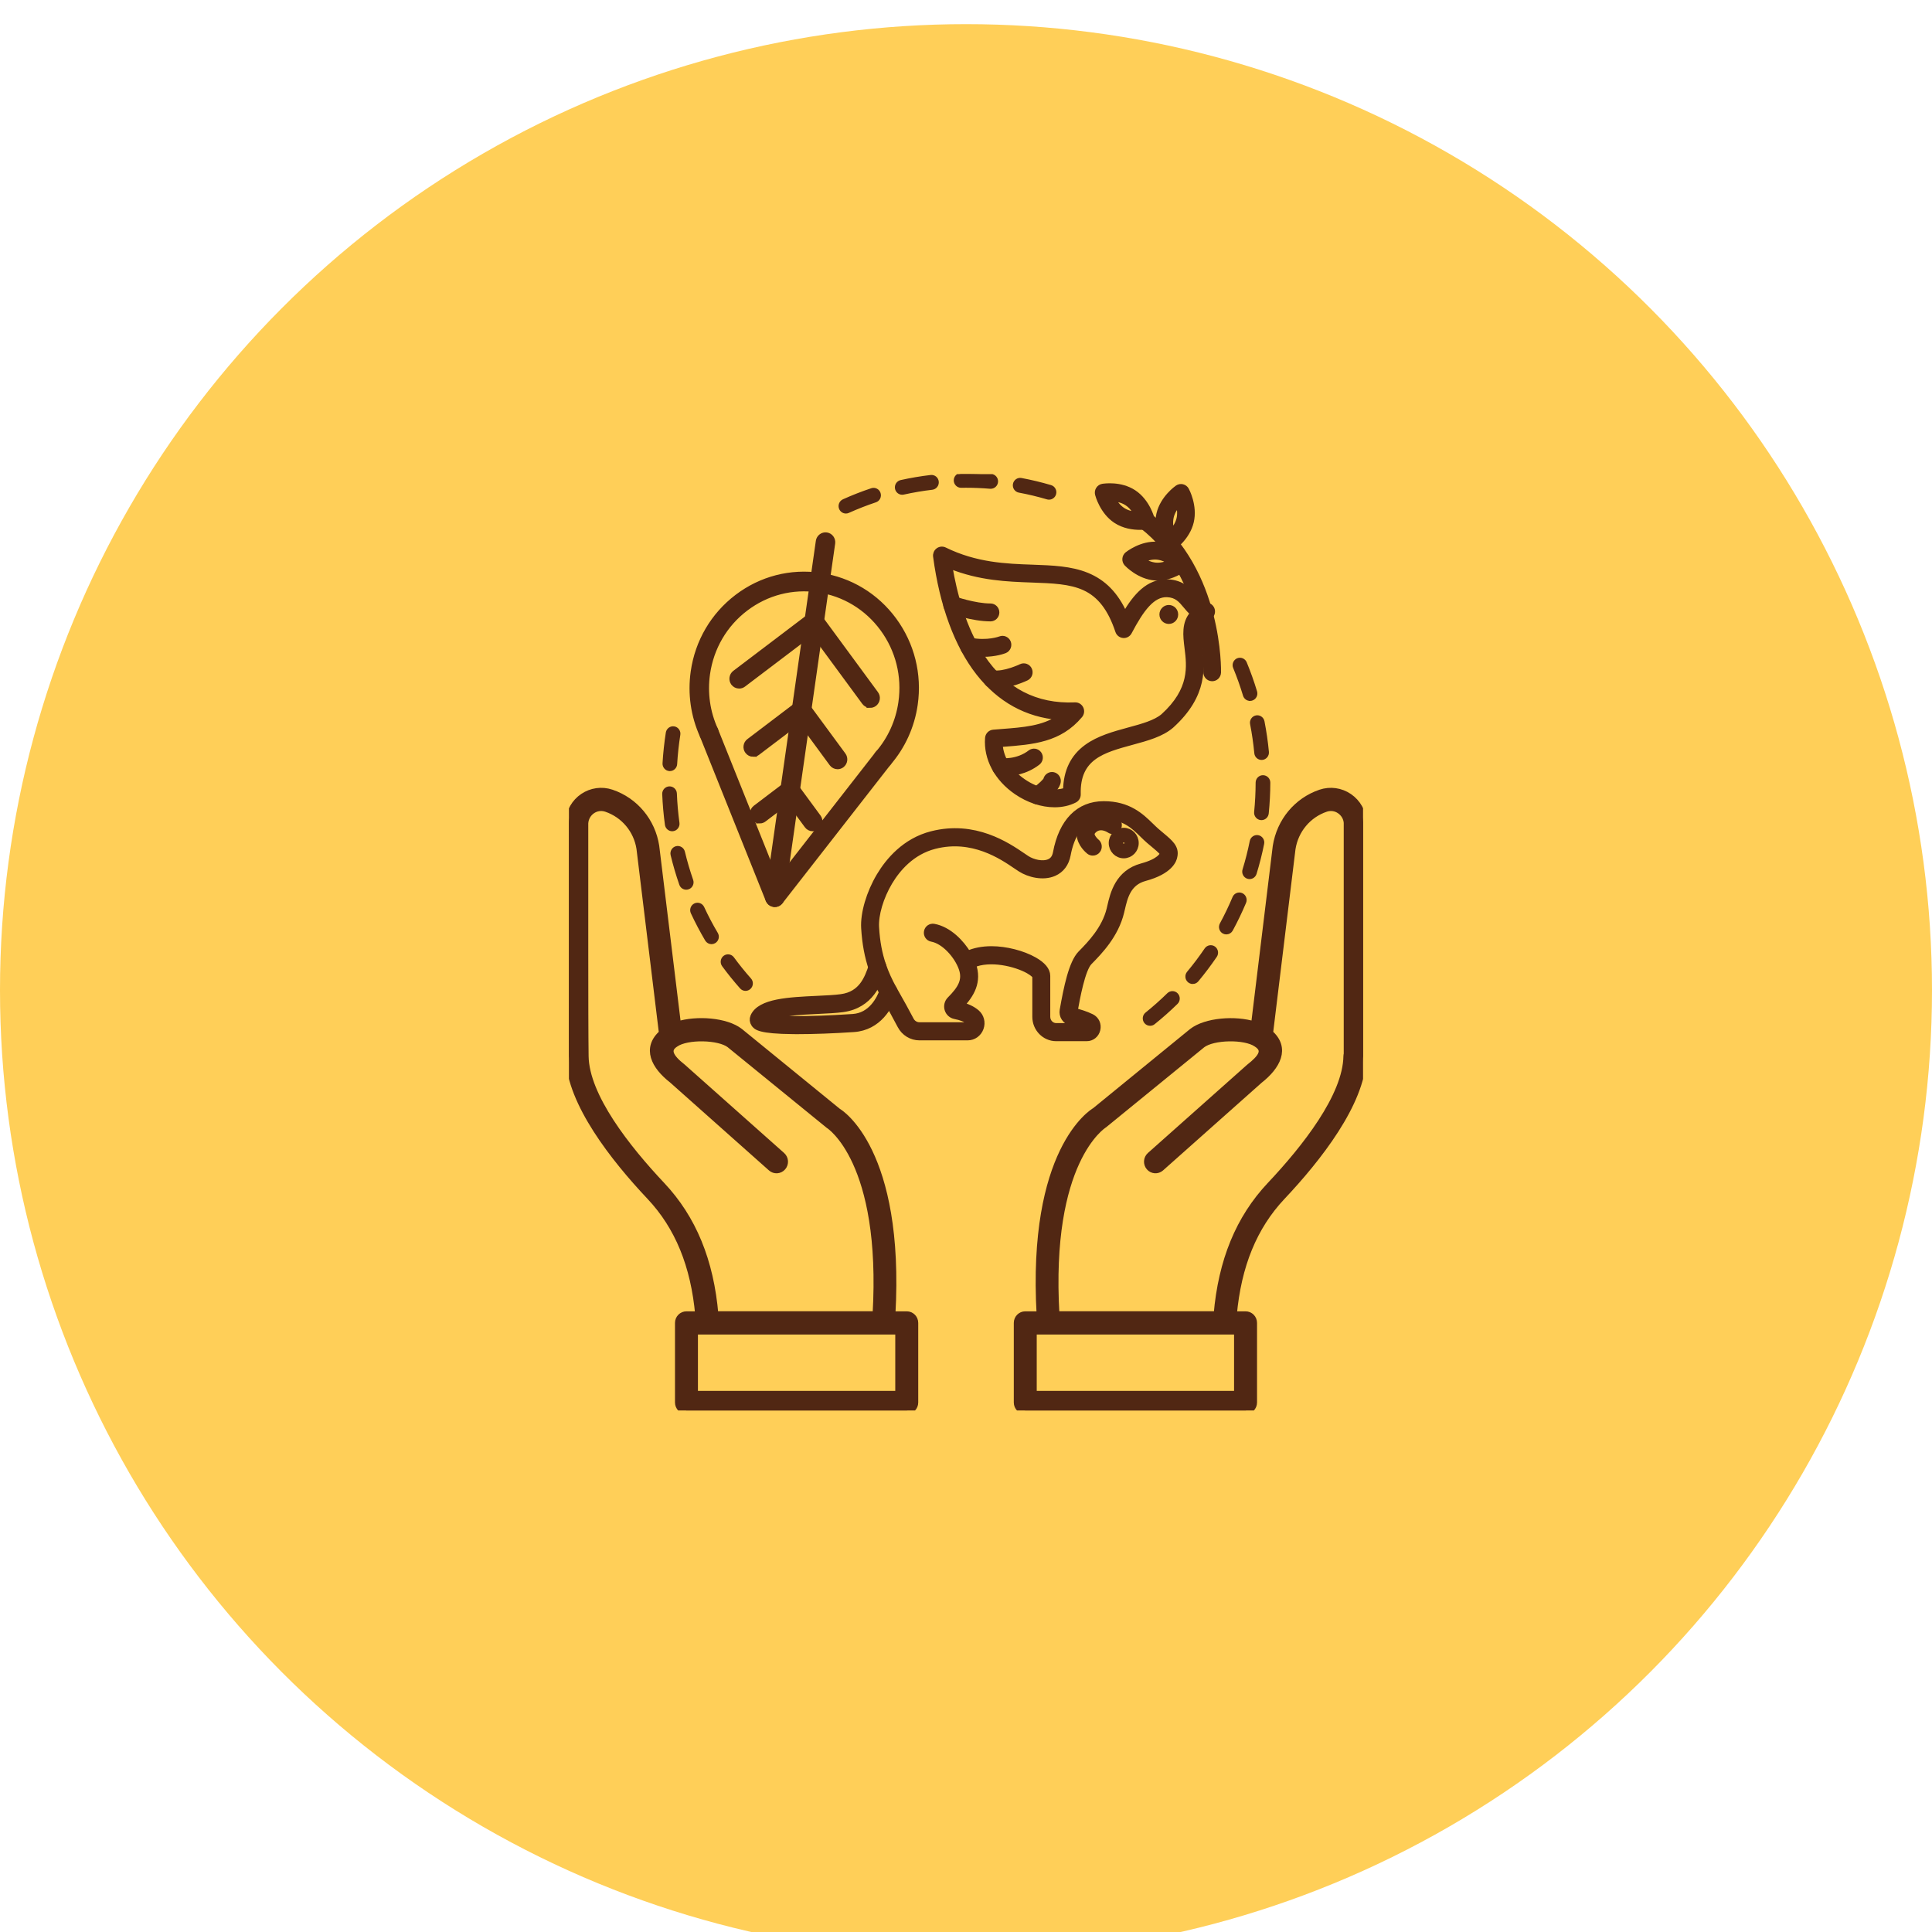 <svg width="80" height="80" viewBox="0 0 80 80" fill="none" xmlns="http://www.w3.org/2000/svg">
<g filter="url(#filter0_ii_158_376)">
<circle cx="40" cy="40" r="40" fill="#FFCF58"/>
</g>
<g clip-path="url(#clip0_158_376)">
<path d="M35.027 21.112C34.968 21.112 34.912 21.078 34.886 21.02C34.852 20.941 34.887 20.849 34.965 20.814C35.342 20.643 35.733 20.491 36.126 20.36C36.206 20.333 36.293 20.378 36.319 20.46C36.346 20.542 36.302 20.63 36.221 20.657C35.838 20.784 35.457 20.933 35.089 21.099C35.069 21.108 35.047 21.112 35.027 21.112L35.027 21.112ZM43.438 20.538C43.424 20.538 43.41 20.536 43.395 20.532C43.008 20.418 42.611 20.323 42.215 20.249C42.131 20.233 42.076 20.152 42.091 20.067C42.106 19.982 42.186 19.926 42.27 19.942C42.677 20.018 43.084 20.116 43.481 20.233C43.562 20.257 43.609 20.343 43.586 20.426C43.566 20.494 43.505 20.538 43.438 20.538ZM37.359 20.336C37.288 20.336 37.224 20.286 37.209 20.213C37.19 20.129 37.243 20.046 37.326 20.027C37.728 19.938 38.142 19.867 38.553 19.819C38.638 19.808 38.713 19.87 38.723 19.956C38.733 20.041 38.673 20.119 38.588 20.128C38.187 20.176 37.785 20.244 37.392 20.332C37.381 20.335 37.37 20.336 37.359 20.336H37.359ZM41.025 20.088C41.02 20.088 41.016 20.088 41.012 20.087C40.68 20.059 40.342 20.045 40.008 20.045C39.94 20.046 39.868 20.046 39.799 20.047H39.797C39.713 20.047 39.644 19.979 39.643 19.894C39.642 19.808 39.709 19.737 39.794 19.735C39.865 19.734 39.938 19.736 40.008 19.733C40.351 19.733 40.697 19.748 41.037 19.776C41.122 19.783 41.185 19.859 41.178 19.944C41.171 20.026 41.104 20.088 41.025 20.088H41.025Z" fill="#512713" stroke="#512713" stroke-width="0.1"/>
<path d="M35.027 21.214C34.926 21.214 34.836 21.154 34.795 21.061C34.738 20.931 34.796 20.778 34.924 20.721C35.305 20.549 35.699 20.395 36.094 20.264C36.159 20.242 36.227 20.247 36.288 20.279C36.348 20.309 36.393 20.363 36.414 20.428C36.435 20.494 36.43 20.563 36.4 20.625C36.369 20.686 36.317 20.732 36.252 20.753C35.872 20.88 35.495 21.027 35.129 21.192C35.097 21.207 35.062 21.214 35.027 21.214ZM36.173 20.454C36.168 20.454 36.163 20.455 36.157 20.457C35.767 20.586 35.38 20.738 35.005 20.907C34.978 20.919 34.966 20.951 34.978 20.979C34.989 21.005 35.022 21.018 35.048 21.006C35.42 20.839 35.804 20.689 36.19 20.56C36.204 20.556 36.215 20.546 36.222 20.533C36.228 20.52 36.229 20.505 36.225 20.491C36.22 20.478 36.211 20.467 36.198 20.46C36.193 20.457 36.184 20.454 36.174 20.454H36.173ZM43.438 20.64C43.414 20.64 43.39 20.636 43.367 20.63C42.984 20.517 42.59 20.422 42.196 20.349C42.059 20.323 41.968 20.189 41.993 20.049C42.005 19.981 42.043 19.922 42.099 19.883C42.155 19.844 42.222 19.829 42.289 19.842C42.698 19.919 43.109 20.017 43.508 20.135C43.574 20.155 43.627 20.198 43.66 20.259C43.693 20.319 43.7 20.389 43.681 20.455C43.65 20.564 43.55 20.64 43.438 20.64V20.64ZM42.241 20.041C42.228 20.041 42.218 20.046 42.212 20.05C42.2 20.059 42.192 20.071 42.19 20.085C42.184 20.115 42.204 20.144 42.233 20.149C42.633 20.224 43.033 20.32 43.423 20.435C43.452 20.443 43.481 20.425 43.489 20.398C43.493 20.384 43.492 20.369 43.485 20.356C43.478 20.343 43.467 20.334 43.453 20.33C43.06 20.214 42.656 20.117 42.252 20.042C42.248 20.041 42.245 20.041 42.241 20.041ZM37.358 20.437C37.24 20.437 37.136 20.352 37.111 20.235C37.081 20.096 37.167 19.959 37.304 19.928C37.71 19.837 38.126 19.767 38.541 19.718C38.608 19.71 38.675 19.729 38.728 19.771C38.781 19.814 38.814 19.875 38.822 19.944C38.838 20.085 38.738 20.213 38.6 20.23C38.202 20.276 37.802 20.345 37.413 20.431C37.395 20.435 37.377 20.437 37.358 20.437ZM38.571 19.919C38.569 19.919 38.567 19.919 38.564 19.92C38.156 19.968 37.746 20.038 37.347 20.127C37.318 20.133 37.3 20.163 37.306 20.192C37.312 20.22 37.34 20.24 37.37 20.233C37.766 20.145 38.172 20.076 38.577 20.028C38.606 20.025 38.627 19.998 38.624 19.968C38.622 19.953 38.615 19.94 38.604 19.931C38.597 19.926 38.586 19.919 38.571 19.919L38.571 19.919ZM41.025 20.189C41.018 20.189 41.011 20.189 41.004 20.189C40.675 20.161 40.339 20.147 40.008 20.147H39.99C39.928 20.148 39.863 20.148 39.8 20.149H39.796C39.659 20.149 39.545 20.035 39.543 19.896C39.541 19.753 39.652 19.636 39.792 19.634C39.821 19.633 39.85 19.633 39.879 19.634C39.923 19.634 39.964 19.634 40.004 19.632H40.008C40.353 19.632 40.702 19.647 41.045 19.675C41.184 19.687 41.289 19.811 41.277 19.953C41.267 20.085 41.156 20.189 41.025 20.189ZM40.008 19.944C40.345 19.944 40.686 19.958 41.02 19.986C41.022 19.986 41.023 19.986 41.025 19.986C41.052 19.986 41.076 19.964 41.078 19.936C41.081 19.906 41.058 19.88 41.029 19.877C40.692 19.849 40.349 19.835 40.01 19.835C39.966 19.837 39.922 19.837 39.878 19.837C39.851 19.837 39.823 19.837 39.796 19.837C39.766 19.837 39.742 19.862 39.743 19.892C39.743 19.921 39.767 19.945 39.796 19.945H39.799C39.861 19.944 39.926 19.944 39.99 19.944H40.008V19.944Z" fill="#512713" stroke="#512713" stroke-width="0.1"/>
<path d="M47.623 42.325C47.578 42.325 47.533 42.305 47.502 42.266C47.45 42.198 47.461 42.1 47.528 42.047C47.843 41.793 48.151 41.52 48.441 41.235C48.502 41.175 48.599 41.177 48.658 41.239C48.717 41.301 48.715 41.4 48.654 41.46C48.357 41.752 48.042 42.031 47.718 42.291C47.69 42.314 47.656 42.325 47.623 42.325H47.623ZM49.387 40.593C49.352 40.593 49.317 40.581 49.288 40.556C49.223 40.5 49.215 40.402 49.27 40.336C49.531 40.023 49.779 39.694 50.007 39.358C50.056 39.286 50.151 39.269 50.221 39.318C50.291 39.367 50.309 39.464 50.26 39.535C50.026 39.88 49.772 40.218 49.504 40.538C49.474 40.574 49.431 40.593 49.387 40.593H49.387ZM50.779 38.541C50.754 38.541 50.729 38.535 50.705 38.522C50.631 38.48 50.604 38.385 50.645 38.31C50.839 37.951 51.018 37.579 51.176 37.202C51.209 37.123 51.3 37.086 51.378 37.12C51.456 37.154 51.492 37.245 51.459 37.325C51.297 37.711 51.113 38.093 50.914 38.46C50.886 38.512 50.834 38.541 50.779 38.541ZM51.742 36.249C51.727 36.249 51.711 36.247 51.696 36.242C51.615 36.217 51.57 36.129 51.595 36.047C51.715 35.656 51.817 35.255 51.897 34.854C51.914 34.77 51.996 34.716 52.078 34.733C52.162 34.75 52.215 34.833 52.198 34.917C52.115 35.328 52.011 35.739 51.888 36.14C51.868 36.206 51.807 36.249 51.742 36.249H51.742ZM52.233 33.808C52.228 33.808 52.223 33.808 52.218 33.807C52.133 33.799 52.072 33.722 52.081 33.636C52.121 33.23 52.142 32.816 52.144 32.406C52.144 32.32 52.212 32.25 52.297 32.25H52.298C52.383 32.251 52.451 32.321 52.451 32.407C52.45 32.827 52.428 33.252 52.386 33.668C52.379 33.748 52.312 33.808 52.234 33.808L52.233 33.808ZM52.24 31.316C52.162 31.316 52.095 31.256 52.087 31.175C52.048 30.767 51.989 30.357 51.911 29.956C51.894 29.872 51.948 29.79 52.032 29.773C52.114 29.756 52.196 29.811 52.212 29.895C52.293 30.306 52.353 30.727 52.393 31.145C52.401 31.231 52.34 31.307 52.255 31.316C52.25 31.316 52.245 31.316 52.24 31.316V31.316ZM51.762 28.872C51.696 28.872 51.635 28.829 51.615 28.761C51.497 28.37 51.358 27.981 51.202 27.603C51.169 27.524 51.206 27.432 51.284 27.399C51.363 27.366 51.453 27.403 51.486 27.482C51.646 27.87 51.788 28.27 51.909 28.67C51.934 28.753 51.888 28.84 51.807 28.865C51.792 28.87 51.777 28.872 51.762 28.872H51.762Z" fill="#512713" stroke="#512713" stroke-width="0.1"/>
<path d="M47.623 42.426C47.545 42.426 47.472 42.391 47.424 42.329C47.382 42.275 47.363 42.207 47.371 42.139C47.379 42.071 47.412 42.01 47.466 41.967C47.779 41.715 48.084 41.444 48.371 41.163C48.42 41.115 48.485 41.089 48.552 41.09C48.62 41.091 48.683 41.119 48.73 41.169C48.777 41.218 48.802 41.283 48.801 41.352C48.8 41.421 48.772 41.485 48.724 41.533C48.424 41.827 48.106 42.109 47.78 42.371C47.736 42.407 47.68 42.426 47.623 42.426ZM48.547 41.293C48.533 41.293 48.52 41.298 48.51 41.308C48.218 41.595 47.908 41.87 47.59 42.126C47.578 42.135 47.571 42.148 47.57 42.162C47.568 42.177 47.572 42.191 47.581 42.203C47.591 42.216 47.606 42.223 47.623 42.223C47.632 42.223 47.644 42.221 47.656 42.212C47.977 41.954 48.29 41.676 48.585 41.387C48.595 41.377 48.601 41.363 48.602 41.348C48.602 41.334 48.596 41.32 48.587 41.309C48.577 41.299 48.563 41.293 48.549 41.293H48.548H48.547ZM49.387 40.694C49.327 40.694 49.269 40.673 49.223 40.633C49.117 40.541 49.103 40.379 49.194 40.27C49.452 39.961 49.699 39.634 49.925 39.3C50.004 39.183 50.163 39.154 50.278 39.234C50.393 39.315 50.422 39.476 50.343 39.593C50.106 39.941 49.85 40.281 49.581 40.604C49.533 40.662 49.462 40.695 49.387 40.695V40.694ZM50.134 39.392C50.117 39.392 50.1 39.4 50.09 39.415C49.859 39.755 49.609 40.087 49.346 40.402C49.327 40.425 49.33 40.459 49.352 40.479C49.365 40.489 49.378 40.492 49.387 40.492C49.403 40.492 49.418 40.484 49.428 40.472C49.693 40.155 49.945 39.82 50.178 39.477C50.194 39.453 50.188 39.419 50.164 39.401C50.155 39.395 50.144 39.392 50.134 39.392V39.392ZM50.779 38.642C50.737 38.642 50.694 38.631 50.657 38.61C50.598 38.577 50.555 38.523 50.536 38.457C50.517 38.391 50.525 38.321 50.557 38.261C50.75 37.905 50.927 37.536 51.084 37.162C51.139 37.032 51.288 36.971 51.417 37.027C51.545 37.083 51.605 37.234 51.551 37.365C51.387 37.754 51.202 38.139 51.002 38.509C50.957 38.591 50.872 38.642 50.779 38.642ZM51.317 37.209C51.296 37.209 51.277 37.222 51.268 37.242C51.109 37.621 50.928 37.997 50.733 38.359C50.725 38.371 50.724 38.386 50.728 38.4C50.732 38.414 50.741 38.426 50.754 38.432C50.762 38.437 50.77 38.439 50.779 38.439C50.795 38.439 50.815 38.432 50.827 38.411C51.024 38.047 51.206 37.668 51.367 37.285C51.378 37.257 51.366 37.225 51.339 37.213C51.332 37.21 51.325 37.209 51.318 37.209L51.317 37.209ZM51.742 36.351C51.716 36.351 51.691 36.346 51.666 36.339C51.601 36.318 51.548 36.274 51.517 36.213C51.485 36.152 51.479 36.082 51.499 36.016C51.619 35.628 51.719 35.23 51.799 34.834C51.827 34.695 51.961 34.605 52.098 34.633C52.165 34.647 52.222 34.686 52.259 34.743C52.297 34.801 52.31 34.87 52.296 34.937C52.213 35.35 52.108 35.765 51.984 36.17C51.95 36.278 51.853 36.351 51.742 36.351ZM52.048 34.831C52.023 34.831 52 34.849 51.995 34.875C51.914 35.278 51.812 35.682 51.69 36.077C51.686 36.091 51.687 36.106 51.694 36.118C51.701 36.132 51.712 36.141 51.726 36.145C51.754 36.154 51.784 36.138 51.793 36.109C51.915 35.712 52.019 35.303 52.1 34.897C52.103 34.882 52.1 34.868 52.093 34.856C52.085 34.843 52.073 34.835 52.059 34.832C52.055 34.831 52.052 34.831 52.048 34.831L52.048 34.831ZM52.233 33.91C52.225 33.91 52.216 33.909 52.207 33.908C52.14 33.902 52.079 33.868 52.037 33.815C51.994 33.762 51.974 33.695 51.981 33.626C52.021 33.223 52.042 32.812 52.043 32.406C52.044 32.264 52.157 32.149 52.297 32.149C52.438 32.15 52.551 32.265 52.551 32.407C52.55 32.831 52.528 33.259 52.486 33.678C52.472 33.81 52.364 33.91 52.234 33.91L52.233 33.91ZM52.297 32.352C52.268 32.352 52.243 32.376 52.243 32.406C52.242 32.82 52.221 33.237 52.18 33.647C52.178 33.661 52.183 33.675 52.192 33.687C52.201 33.698 52.214 33.705 52.228 33.706C52.23 33.706 52.232 33.707 52.233 33.707C52.261 33.707 52.284 33.686 52.287 33.658C52.328 33.245 52.35 32.824 52.351 32.407C52.351 32.377 52.327 32.352 52.297 32.352ZM52.24 31.418C52.109 31.418 52 31.318 51.988 31.185C51.949 30.779 51.89 30.372 51.813 29.976C51.785 29.837 51.875 29.701 52.012 29.673C52.149 29.645 52.283 29.736 52.31 29.875C52.391 30.289 52.453 30.713 52.493 31.136C52.506 31.277 52.404 31.403 52.265 31.417C52.256 31.417 52.248 31.418 52.24 31.418L52.24 31.418ZM52.061 29.871C52.058 29.871 52.054 29.872 52.051 29.872C52.022 29.878 52.003 29.907 52.009 29.937C52.088 30.34 52.147 30.753 52.187 31.166C52.189 31.195 52.215 31.218 52.246 31.215C52.275 31.212 52.296 31.185 52.294 31.155C52.254 30.739 52.194 30.322 52.114 29.915C52.109 29.889 52.087 29.871 52.061 29.871ZM51.761 28.973C51.649 28.973 51.552 28.9 51.519 28.791C51.402 28.404 51.265 28.018 51.11 27.642C51.083 27.579 51.083 27.509 51.109 27.445C51.134 27.382 51.183 27.332 51.245 27.305C51.374 27.251 51.523 27.313 51.577 27.443C51.738 27.833 51.882 28.236 52.004 28.641C52.045 28.777 51.969 28.921 51.835 28.962C51.811 28.97 51.786 28.974 51.761 28.974L51.761 28.973ZM51.344 27.488C51.337 27.488 51.329 27.489 51.322 27.492C51.309 27.498 51.299 27.508 51.294 27.522C51.288 27.535 51.289 27.55 51.294 27.563C51.452 27.945 51.592 28.338 51.71 28.732C51.719 28.759 51.749 28.776 51.777 28.767C51.805 28.759 51.821 28.728 51.813 28.7C51.693 28.301 51.551 27.905 51.393 27.521C51.384 27.5 51.364 27.488 51.343 27.488L51.344 27.488Z" fill="#512713" stroke="#512713" stroke-width="0.1"/>
<path d="M30.87 40.878C30.829 40.878 30.787 40.86 30.756 40.826C30.499 40.536 30.252 40.231 30.023 39.918C29.972 39.849 29.986 39.751 30.054 39.7C30.122 39.648 30.218 39.662 30.269 39.731C30.493 40.036 30.734 40.335 30.985 40.617C31.041 40.681 31.037 40.78 30.974 40.838C30.944 40.865 30.907 40.878 30.871 40.878H30.87ZM29.462 38.944C29.41 38.944 29.359 38.917 29.33 38.868C29.117 38.509 28.92 38.134 28.744 37.754C28.707 37.676 28.741 37.583 28.817 37.546C28.894 37.51 28.985 37.543 29.022 37.621C29.194 37.991 29.386 38.357 29.594 38.708C29.637 38.782 29.614 38.877 29.541 38.922C29.516 38.937 29.489 38.944 29.462 38.944H29.462ZM28.415 36.69C28.352 36.69 28.293 36.65 28.271 36.586C28.133 36.19 28.013 35.783 27.915 35.375C27.895 35.291 27.946 35.207 28.028 35.186C28.11 35.166 28.194 35.217 28.214 35.301C28.309 35.699 28.426 36.096 28.56 36.482C28.588 36.563 28.547 36.652 28.466 36.681C28.449 36.687 28.432 36.69 28.415 36.69L28.415 36.69ZM27.834 34.268C27.758 34.268 27.692 34.212 27.682 34.133C27.625 33.719 27.587 33.296 27.571 32.875C27.568 32.789 27.634 32.716 27.719 32.713C27.805 32.711 27.875 32.777 27.878 32.863C27.894 33.273 27.93 33.686 27.986 34.09C27.998 34.175 27.939 34.255 27.855 34.266C27.848 34.267 27.841 34.268 27.833 34.268H27.834ZM27.737 31.778C27.734 31.778 27.731 31.778 27.728 31.777C27.643 31.772 27.579 31.698 27.584 31.612C27.608 31.192 27.654 30.77 27.719 30.356C27.733 30.271 27.812 30.213 27.895 30.227C27.979 30.241 28.036 30.321 28.023 30.406C27.959 30.809 27.915 31.221 27.891 31.631C27.886 31.714 27.818 31.777 27.737 31.777V31.778Z" fill="#512713" stroke="#512713" stroke-width="0.1"/>
<path d="M30.87 40.98C30.799 40.98 30.73 40.949 30.682 40.894C30.423 40.602 30.174 40.294 29.942 39.978C29.902 39.923 29.885 39.855 29.895 39.787C29.905 39.719 29.94 39.659 29.994 39.618C30.107 39.533 30.266 39.557 30.349 39.67C30.572 39.973 30.81 40.269 31.059 40.549C31.104 40.6 31.128 40.666 31.124 40.735C31.12 40.804 31.09 40.867 31.04 40.913C30.994 40.956 30.933 40.98 30.87 40.98ZM30.146 39.77C30.135 39.77 30.123 39.773 30.114 39.781C30.102 39.789 30.095 39.802 30.093 39.816C30.091 39.831 30.094 39.845 30.103 39.857C30.331 40.168 30.576 40.471 30.831 40.758C30.845 40.774 30.862 40.776 30.87 40.776C30.88 40.776 30.894 40.774 30.907 40.762C30.917 40.752 30.923 40.739 30.924 40.725C30.925 40.71 30.92 40.696 30.91 40.685C30.657 40.4 30.415 40.099 30.189 39.792C30.178 39.777 30.162 39.77 30.146 39.77ZM29.462 39.046C29.373 39.046 29.29 38.998 29.244 38.921C29.03 38.558 28.831 38.18 28.653 37.797C28.593 37.669 28.648 37.515 28.774 37.455C28.901 37.394 29.052 37.45 29.112 37.578C29.282 37.945 29.473 38.308 29.679 38.655C29.714 38.714 29.724 38.784 29.708 38.85C29.691 38.917 29.65 38.974 29.592 39.009C29.553 39.033 29.508 39.046 29.462 39.046H29.462ZM28.883 37.633C28.875 37.633 28.867 37.635 28.86 37.638C28.833 37.651 28.822 37.684 28.834 37.711C29.009 38.087 29.204 38.459 29.415 38.816C29.43 38.841 29.464 38.85 29.489 38.835C29.501 38.827 29.51 38.815 29.514 38.801C29.517 38.787 29.515 38.772 29.508 38.76C29.298 38.407 29.105 38.038 28.931 37.664C28.922 37.645 28.902 37.633 28.882 37.633H28.883ZM28.415 36.791C28.308 36.791 28.212 36.722 28.176 36.619C28.038 36.221 27.917 35.811 27.818 35.399C27.785 35.261 27.869 35.121 28.005 35.087C28.14 35.054 28.278 35.139 28.311 35.277C28.406 35.671 28.521 36.065 28.654 36.448C28.677 36.513 28.674 36.583 28.644 36.645C28.615 36.707 28.564 36.754 28.5 36.776C28.473 36.786 28.444 36.791 28.415 36.791V36.791ZM28.065 35.283C28.06 35.283 28.056 35.284 28.052 35.285C28.023 35.292 28.006 35.321 28.013 35.35C28.11 35.756 28.228 36.16 28.365 36.552C28.374 36.579 28.405 36.595 28.433 36.585C28.447 36.58 28.457 36.57 28.464 36.557C28.47 36.544 28.471 36.529 28.466 36.515C28.331 36.126 28.213 35.726 28.117 35.325C28.111 35.3 28.089 35.283 28.065 35.283ZM27.834 34.37C27.708 34.37 27.6 34.274 27.583 34.148C27.525 33.73 27.488 33.303 27.471 32.879C27.466 32.737 27.575 32.618 27.715 32.612C27.857 32.608 27.973 32.717 27.978 32.859C27.994 33.266 28.03 33.675 28.085 34.076C28.095 34.144 28.077 34.212 28.036 34.267C27.996 34.322 27.936 34.358 27.869 34.367C27.857 34.369 27.845 34.37 27.834 34.37V34.37ZM27.723 32.815C27.723 32.815 27.722 32.815 27.721 32.815C27.693 32.816 27.67 32.841 27.671 32.871C27.687 33.288 27.724 33.709 27.781 34.119C27.785 34.149 27.812 34.17 27.841 34.166C27.856 34.164 27.868 34.156 27.877 34.145C27.885 34.133 27.889 34.119 27.887 34.104C27.831 33.697 27.795 33.28 27.779 32.867C27.777 32.836 27.754 32.815 27.723 32.815ZM27.737 31.879C27.733 31.879 27.728 31.879 27.723 31.879C27.655 31.875 27.592 31.844 27.548 31.793C27.503 31.741 27.48 31.675 27.484 31.606C27.509 31.183 27.555 30.758 27.62 30.34C27.631 30.272 27.668 30.212 27.723 30.172C27.778 30.132 27.845 30.116 27.912 30.127C27.978 30.138 28.037 30.174 28.076 30.23C28.116 30.286 28.132 30.354 28.121 30.422C28.058 30.821 28.014 31.23 27.99 31.637C27.982 31.773 27.871 31.879 27.737 31.879L27.737 31.879ZM27.87 30.327C27.856 30.327 27.845 30.333 27.84 30.337C27.833 30.342 27.821 30.353 27.818 30.373C27.753 30.783 27.708 31.202 27.684 31.618C27.683 31.633 27.688 31.647 27.697 31.658C27.707 31.669 27.72 31.675 27.734 31.676H27.738C27.766 31.676 27.789 31.654 27.791 31.625C27.815 31.211 27.86 30.796 27.924 30.39C27.926 30.375 27.923 30.361 27.915 30.349C27.906 30.338 27.894 30.33 27.88 30.328C27.877 30.327 27.874 30.327 27.871 30.327H27.87Z" fill="#512713" stroke="#512713" stroke-width="0.1"/>
<path d="M43.668 33.214C43.175 33.214 42.635 33.041 42.15 32.71C41.369 32.176 40.94 31.377 41.001 30.571C41.007 30.494 41.067 30.434 41.142 30.427C41.256 30.418 41.368 30.41 41.48 30.401C42.526 30.321 43.446 30.251 44.157 29.614C42.717 29.579 41.523 28.971 40.604 27.801C39.723 26.68 39.116 25.028 38.849 23.026C38.841 22.969 38.865 22.912 38.91 22.878C38.956 22.845 39.017 22.839 39.068 22.864C40.388 23.513 41.644 23.557 42.753 23.597C44.367 23.654 45.773 23.704 46.562 25.676C47.078 24.759 47.596 24.174 48.341 24.202C48.92 24.224 49.19 24.549 49.407 24.81C49.598 25.04 49.72 25.172 49.943 25.165C50.017 25.166 50.079 25.214 50.095 25.286C50.111 25.358 50.076 25.432 50.01 25.462C49.459 25.72 49.477 26.069 49.565 26.77C49.669 27.594 49.811 28.724 48.438 29.969C48.043 30.308 47.466 30.465 46.854 30.631C45.641 30.961 44.494 31.272 44.539 32.893C44.541 32.954 44.508 33.01 44.454 33.037C44.222 33.156 43.953 33.213 43.668 33.213L43.668 33.214ZM41.303 30.728C41.304 31.375 41.678 32.011 42.322 32.451C42.961 32.887 43.697 33.018 44.23 32.798C44.232 31.02 45.581 30.654 46.774 30.329C47.352 30.173 47.897 30.025 48.236 29.733C49.485 28.6 49.36 27.607 49.26 26.809C49.191 26.266 49.126 25.748 49.559 25.38C49.403 25.29 49.286 25.149 49.172 25.011C48.966 24.764 48.772 24.53 48.329 24.514C47.668 24.489 47.187 25.139 46.67 26.123C46.641 26.177 46.583 26.21 46.522 26.205C46.461 26.2 46.408 26.158 46.389 26.099C45.694 24.013 44.456 23.969 42.741 23.908C41.674 23.87 40.474 23.828 39.193 23.265C39.566 25.714 40.751 29.46 44.519 29.298C44.582 29.295 44.637 29.33 44.664 29.386C44.691 29.442 44.682 29.508 44.643 29.555C43.819 30.535 42.746 30.617 41.502 30.712C41.436 30.717 41.37 30.722 41.302 30.728L41.303 30.728Z" fill="#512713" stroke="#512713" stroke-width="0.2"/>
<path d="M43.667 33.328C43.142 33.328 42.581 33.142 42.087 32.805C41.272 32.248 40.824 31.41 40.889 30.562C40.899 30.429 41.002 30.325 41.133 30.314C41.235 30.305 41.336 30.298 41.436 30.29L41.471 30.287C42.391 30.217 43.2 30.155 43.848 29.712C42.51 29.602 41.39 28.985 40.516 27.872C39.623 26.735 39.007 25.064 38.737 23.041C38.724 22.942 38.765 22.844 38.844 22.786C38.924 22.727 39.028 22.718 39.117 22.761C40.416 23.399 41.659 23.444 42.756 23.482C43.57 23.511 44.339 23.538 45.009 23.812C45.708 24.098 46.211 24.612 46.578 25.424C47.013 24.689 47.539 24.058 48.345 24.088C48.974 24.112 49.274 24.473 49.493 24.737C49.682 24.964 49.775 25.056 49.939 25.051H49.942H49.945C50.073 25.054 50.177 25.138 50.205 25.261C50.233 25.385 50.17 25.513 50.056 25.567C49.595 25.782 49.586 26.034 49.677 26.756C49.783 27.605 49.93 28.769 48.513 30.054L48.511 30.056C48.096 30.412 47.507 30.572 46.883 30.742C45.663 31.073 44.609 31.36 44.651 32.891C44.654 32.995 44.597 33.093 44.504 33.14C44.259 33.265 43.977 33.328 43.668 33.328H43.667ZM39.001 22.963C38.992 22.963 38.983 22.966 38.977 22.971C38.964 22.98 38.958 22.995 38.96 23.01C39.225 24.993 39.824 26.625 40.692 27.73C41.588 28.871 42.755 29.466 44.16 29.5L44.447 29.507L44.231 29.7C43.491 30.362 42.563 30.433 41.488 30.515L41.453 30.518C41.353 30.526 41.252 30.533 41.151 30.542C41.131 30.544 41.115 30.559 41.113 30.58C41.055 31.344 41.465 32.105 42.213 32.616C42.67 32.928 43.186 33.1 43.667 33.1C43.942 33.1 44.189 33.045 44.403 32.936C44.417 32.928 44.426 32.913 44.426 32.897C44.379 31.186 45.622 30.848 46.824 30.521C47.423 30.358 47.988 30.205 48.364 29.883C49.691 28.678 49.553 27.584 49.453 26.784C49.363 26.068 49.342 25.649 49.962 25.359C49.98 25.351 49.989 25.331 49.985 25.312C49.979 25.285 49.952 25.28 49.941 25.279C49.936 25.279 49.931 25.279 49.926 25.279C49.649 25.279 49.497 25.096 49.321 24.884C49.107 24.627 48.865 24.336 48.336 24.316C47.725 24.293 47.239 24.703 46.66 25.732L46.545 25.936L46.458 25.719C45.695 23.815 44.33 23.767 42.748 23.711C41.629 23.671 40.36 23.626 39.018 22.967C39.013 22.964 39.007 22.962 39 22.962L39.001 22.963ZM43.664 33.018C43.211 33.018 42.712 32.855 42.259 32.546C41.581 32.083 41.192 31.42 41.19 30.728V30.622L41.294 30.614C41.348 30.609 41.401 30.605 41.455 30.601L41.494 30.598C42.712 30.505 43.764 30.425 44.557 29.481C44.568 29.468 44.57 29.451 44.563 29.436C44.558 29.426 44.547 29.411 44.525 29.412C42.819 29.485 41.462 28.783 40.49 27.325C39.642 26.05 39.256 24.423 39.082 23.283L39.051 23.078L39.238 23.16C40.5 23.715 41.693 23.757 42.745 23.794C43.614 23.825 44.363 23.851 44.994 24.14C45.688 24.457 46.165 25.068 46.495 26.062C46.501 26.078 46.515 26.089 46.531 26.091C46.548 26.092 46.563 26.084 46.571 26.069C47.108 25.048 47.614 24.373 48.333 24.4C48.826 24.418 49.045 24.682 49.258 24.938C49.37 25.073 49.476 25.201 49.615 25.28L49.756 25.362L49.631 25.467C49.246 25.796 49.304 26.258 49.371 26.795C49.475 27.619 49.604 28.645 48.311 29.818L48.309 29.82C47.95 30.128 47.393 30.279 46.803 30.439C46.207 30.601 45.591 30.769 45.121 31.111C44.598 31.492 44.343 32.044 44.342 32.798V32.874L44.272 32.903C44.087 32.98 43.88 33.017 43.663 33.017L43.664 33.018ZM41.419 30.834C41.458 31.41 41.805 31.961 42.385 32.356C42.956 32.747 43.627 32.885 44.119 32.718C44.137 31.926 44.423 31.339 44.99 30.926C45.494 30.559 46.13 30.387 46.745 30.219C47.309 30.066 47.842 29.921 48.163 29.647C49.366 28.555 49.245 27.595 49.148 26.824C49.085 26.317 49.019 25.793 49.381 25.395C49.268 25.304 49.176 25.194 49.086 25.085C48.889 24.848 48.718 24.643 48.325 24.628C47.722 24.606 47.267 25.231 46.769 26.177C46.719 26.272 46.618 26.328 46.513 26.319C46.407 26.31 46.316 26.238 46.282 26.136C45.972 25.205 45.534 24.637 44.901 24.348C44.311 24.078 43.581 24.052 42.737 24.022C41.717 23.986 40.566 23.945 39.336 23.449C39.52 24.551 39.899 26.03 40.676 27.197C41.601 28.585 42.892 29.254 44.514 29.184C44.619 29.178 44.718 29.238 44.765 29.335C44.811 29.432 44.796 29.548 44.728 29.629C43.874 30.645 42.779 30.729 41.511 30.826L41.471 30.829C41.453 30.83 41.436 30.832 41.418 30.833L41.419 30.834Z" fill="#512713" stroke="#512713" stroke-width="0.2"/>
<path d="M39.426 25.047C39.426 25.047 40.307 25.36 41.015 25.36Z" fill="#512713"/>
<path d="M39.426 25.047C39.426 25.047 40.307 25.36 41.015 25.36" stroke="#512713" stroke-width="0.2"/>
<path d="M41.015 25.474C40.297 25.474 39.425 25.168 39.389 25.155L39.463 24.939C39.471 24.942 40.335 25.245 41.014 25.245V25.474H41.015Z" fill="#512713" stroke="#512713" stroke-width="0.2"/>
<path d="M41.015 25.515C40.29 25.515 39.412 25.208 39.375 25.195C39.295 25.166 39.253 25.077 39.281 24.996C39.309 24.914 39.396 24.872 39.476 24.9C39.484 24.903 40.342 25.203 41.015 25.203C41.099 25.203 41.168 25.273 41.168 25.36C41.168 25.446 41.1 25.516 41.015 25.516V25.515Z" fill="#512713" stroke="#512713" stroke-width="0.2"/>
<path d="M41.015 25.63C40.272 25.63 39.376 25.316 39.338 25.302C39.2 25.253 39.126 25.099 39.175 24.958C39.223 24.818 39.374 24.743 39.513 24.792C39.522 24.795 40.363 25.089 41.015 25.089C41.161 25.089 41.281 25.21 41.281 25.36C41.281 25.509 41.161 25.63 41.015 25.63V25.63ZM39.426 25.005C39.409 25.005 39.393 25.016 39.387 25.033C39.38 25.055 39.391 25.079 39.412 25.087C39.449 25.099 40.309 25.401 41.015 25.401C41.038 25.401 41.056 25.382 41.056 25.359C41.056 25.336 41.038 25.317 41.015 25.317C40.323 25.317 39.448 25.011 39.439 25.007C39.435 25.006 39.43 25.005 39.426 25.005V25.005Z" fill="#512713" stroke="#512713" stroke-width="0.2"/>
<path d="M40.123 26.771C40.933 26.934 41.511 26.699 41.511 26.699Z" fill="#512713"/>
<path d="M40.123 26.771C40.933 26.934 41.511 26.699 41.511 26.699" stroke="#512713" stroke-width="0.2"/>
<path d="M40.7 26.943C40.521 26.943 40.319 26.927 40.101 26.883L40.145 26.659C40.909 26.813 41.464 26.596 41.47 26.593L41.553 26.805C41.535 26.813 41.206 26.944 40.7 26.944L40.7 26.943Z" fill="#512713" stroke="#512713" stroke-width="0.2"/>
<path d="M40.699 26.985C40.518 26.985 40.313 26.968 40.093 26.924C40.01 26.907 39.956 26.825 39.972 26.74C39.989 26.656 40.071 26.601 40.153 26.618C40.904 26.77 41.449 26.556 41.454 26.554C41.533 26.522 41.622 26.562 41.654 26.642C41.685 26.722 41.647 26.812 41.568 26.844C41.549 26.852 41.214 26.985 40.699 26.985H40.699Z" fill="#512713" stroke="#512713" stroke-width="0.2"/>
<path d="M40.7 27.099C40.49 27.099 40.279 27.078 40.071 27.036C40.001 27.021 39.941 26.981 39.902 26.921C39.862 26.861 39.848 26.789 39.862 26.718C39.876 26.647 39.916 26.586 39.976 26.546C40.035 26.506 40.106 26.492 40.175 26.505C40.886 26.649 41.408 26.45 41.414 26.448C41.549 26.393 41.704 26.461 41.758 26.599C41.812 26.737 41.746 26.895 41.61 26.95C41.572 26.965 41.228 27.099 40.699 27.099L40.7 27.099ZM40.123 26.729C40.113 26.729 40.105 26.733 40.101 26.736C40.095 26.74 40.086 26.748 40.083 26.762C40.08 26.777 40.086 26.788 40.089 26.794C40.093 26.799 40.101 26.808 40.115 26.812C40.309 26.851 40.505 26.87 40.7 26.87C41.195 26.87 41.513 26.743 41.527 26.738C41.548 26.729 41.558 26.705 41.549 26.684C41.541 26.663 41.517 26.652 41.496 26.66C41.472 26.67 40.909 26.887 40.131 26.73C40.128 26.729 40.126 26.729 40.123 26.729L40.123 26.729Z" fill="#512713" stroke="#512713" stroke-width="0.2"/>
<path d="M41.088 28.122C41.627 28.208 42.392 27.837 42.392 27.837Z" fill="#512713"/>
<path d="M41.088 28.122C41.627 28.208 42.392 27.837 42.392 27.837" stroke="#512713" stroke-width="0.2"/>
<path d="M41.262 28.249C41.197 28.249 41.133 28.245 41.071 28.235L41.106 28.009C41.603 28.088 42.336 27.738 42.344 27.734L42.44 27.94C42.411 27.954 41.797 28.249 41.262 28.249L41.262 28.249Z" fill="#512713" stroke="#512713" stroke-width="0.2"/>
<path d="M41.261 28.291C41.194 28.291 41.128 28.286 41.065 28.276C40.981 28.263 40.924 28.183 40.937 28.098C40.95 28.013 41.029 27.954 41.112 27.968C41.596 28.045 42.318 27.7 42.326 27.696C42.402 27.659 42.494 27.692 42.53 27.77C42.567 27.848 42.534 27.941 42.458 27.978C42.428 27.992 41.806 28.291 41.261 28.291V28.291Z" fill="#512713" stroke="#512713" stroke-width="0.2"/>
<path d="M41.261 28.405C41.186 28.405 41.114 28.4 41.047 28.389C40.977 28.378 40.916 28.34 40.874 28.281C40.832 28.223 40.815 28.151 40.826 28.08C40.837 28.009 40.875 27.946 40.932 27.904C40.99 27.861 41.06 27.844 41.13 27.855C41.576 27.927 42.271 27.597 42.278 27.593C42.41 27.53 42.569 27.587 42.632 27.722C42.663 27.787 42.666 27.86 42.643 27.928C42.619 27.996 42.57 28.051 42.506 28.082C42.479 28.095 41.831 28.405 41.261 28.405V28.405ZM41.089 28.08C41.078 28.08 41.069 28.085 41.065 28.088C41.06 28.092 41.051 28.101 41.048 28.115C41.046 28.13 41.052 28.141 41.056 28.146C41.06 28.151 41.068 28.161 41.083 28.163C41.138 28.172 41.198 28.176 41.261 28.176C41.781 28.176 42.385 27.887 42.41 27.875C42.424 27.869 42.429 27.858 42.431 27.851C42.433 27.845 42.436 27.833 42.429 27.819C42.42 27.799 42.395 27.79 42.374 27.8C42.343 27.815 41.609 28.162 41.096 28.081C41.093 28.08 41.091 28.08 41.089 28.08H41.089Z" fill="#512713" stroke="#512713" stroke-width="0.2"/>
<path d="M48.568 25.484C48.59 25.388 48.531 25.292 48.437 25.269C48.342 25.247 48.248 25.306 48.225 25.402C48.203 25.498 48.262 25.594 48.356 25.617C48.45 25.639 48.545 25.58 48.568 25.484Z" fill="#512713" stroke="#512713" stroke-width="0.2"/>
<path d="M48.398 25.736C48.239 25.736 48.109 25.605 48.109 25.444C48.109 25.282 48.239 25.151 48.398 25.151C48.557 25.151 48.686 25.282 48.686 25.444C48.686 25.605 48.557 25.736 48.398 25.736ZM48.398 25.379C48.363 25.379 48.334 25.408 48.334 25.444C48.334 25.479 48.363 25.508 48.398 25.508C48.433 25.508 48.461 25.479 48.461 25.444C48.461 25.408 48.433 25.379 48.398 25.379Z" fill="#512713" stroke="#512713" stroke-width="0.2"/>
<path d="M50.193 27.993C50.192 27.993 50.19 27.993 50.189 27.993C50.104 27.991 50.037 27.919 50.04 27.833C50.041 27.793 50.126 23.84 47.343 21.694C47.275 21.642 47.262 21.544 47.313 21.475C47.365 21.407 47.461 21.393 47.529 21.445C50.44 23.69 50.348 27.801 50.347 27.842C50.344 27.927 50.276 27.993 50.193 27.993Z" fill="#512713" stroke="#512713" stroke-width="0.2"/>
<path d="M50.193 28.108C50.191 28.108 50.188 28.108 50.185 28.108C50.114 28.105 50.048 28.075 49.999 28.023C49.951 27.97 49.925 27.901 49.927 27.829C49.928 27.79 50.007 23.892 47.275 21.785C47.158 21.695 47.135 21.525 47.224 21.406C47.267 21.349 47.329 21.312 47.4 21.302C47.47 21.292 47.54 21.311 47.597 21.355C50.557 23.637 50.461 27.804 50.46 27.846C50.455 27.993 50.338 28.108 50.194 28.108L50.193 28.108ZM47.436 21.528C47.434 21.528 47.432 21.528 47.43 21.528C47.424 21.529 47.412 21.532 47.403 21.544C47.389 21.563 47.393 21.589 47.411 21.603C50.241 23.785 50.153 27.796 50.152 27.836C50.152 27.851 50.159 27.861 50.163 27.866C50.168 27.871 50.177 27.879 50.192 27.879H50.193C50.216 27.879 50.234 27.861 50.234 27.839C50.236 27.798 50.322 23.742 47.461 21.536C47.452 21.529 47.442 21.528 47.436 21.528L47.436 21.528Z" fill="#512713" stroke="#512713" stroke-width="0.2"/>
<path d="M48.416 22.63C48.404 22.63 48.392 22.628 48.381 22.625C48.339 22.615 48.303 22.588 48.282 22.549C48.268 22.524 47.948 21.927 48.094 21.306C48.241 20.685 48.792 20.299 48.816 20.283C48.851 20.258 48.895 20.25 48.938 20.26C48.98 20.271 49.015 20.298 49.036 20.337C49.05 20.362 49.37 20.959 49.224 21.58C49.078 22.201 48.526 22.587 48.502 22.603C48.477 22.621 48.447 22.63 48.416 22.63V22.63ZM48.843 20.662C48.693 20.802 48.469 21.055 48.393 21.378C48.317 21.703 48.403 22.031 48.475 22.224C48.625 22.084 48.849 21.831 48.925 21.507C49.002 21.183 48.915 20.855 48.843 20.662Z" fill="#512713" stroke="#512713" stroke-width="0.2"/>
<path d="M48.416 22.744C48.395 22.744 48.375 22.741 48.354 22.737C48.282 22.719 48.219 22.671 48.183 22.605C48.169 22.578 47.828 21.944 47.985 21.279C48.141 20.615 48.728 20.205 48.753 20.188C48.814 20.146 48.891 20.132 48.963 20.149C49.036 20.167 49.099 20.215 49.135 20.281C49.149 20.308 49.489 20.943 49.333 21.607C49.177 22.27 48.591 22.68 48.566 22.698C48.521 22.728 48.47 22.744 48.416 22.744H48.416ZM48.902 20.37C48.894 20.37 48.886 20.373 48.879 20.378C48.856 20.392 48.34 20.753 48.204 21.332C48.067 21.911 48.367 22.47 48.38 22.494C48.386 22.504 48.395 22.511 48.407 22.514C48.417 22.517 48.43 22.515 48.439 22.508C48.461 22.493 48.978 22.132 49.114 21.553C49.251 20.975 48.951 20.415 48.938 20.392C48.932 20.381 48.922 20.374 48.911 20.371C48.908 20.371 48.905 20.37 48.902 20.37ZM48.428 22.422L48.369 22.264C48.285 22.038 48.202 21.697 48.284 21.352C48.365 21.008 48.591 20.741 48.767 20.578L48.889 20.463L48.948 20.621C49.032 20.847 49.115 21.189 49.034 21.534C48.953 21.878 48.727 22.145 48.551 22.308L48.428 22.422ZM48.793 20.877C48.679 21.006 48.553 21.19 48.503 21.405C48.452 21.621 48.482 21.842 48.525 22.009C48.639 21.879 48.765 21.695 48.816 21.481C48.866 21.265 48.836 21.044 48.793 20.877Z" fill="#512713" stroke="#512713" stroke-width="0.2"/>
<path d="M47.934 23.827C47.903 23.827 47.871 23.826 47.839 23.823C47.212 23.778 46.747 23.289 46.728 23.268C46.698 23.236 46.683 23.193 46.686 23.149C46.689 23.106 46.71 23.065 46.744 23.038C46.766 23.02 47.296 22.602 47.921 22.647C48.548 22.692 49.014 23.182 49.033 23.203C49.062 23.234 49.078 23.278 49.075 23.321C49.072 23.365 49.051 23.405 49.017 23.433C48.996 23.45 48.519 23.827 47.935 23.827L47.934 23.827ZM47.091 23.178C47.252 23.306 47.534 23.489 47.861 23.512C48.188 23.535 48.492 23.395 48.669 23.292C48.508 23.164 48.226 22.982 47.9 22.958C47.571 22.935 47.267 23.075 47.091 23.178V23.178Z" fill="#512713" stroke="#512713" stroke-width="0.2"/>
<path d="M47.934 23.941C47.9 23.941 47.865 23.94 47.831 23.937C47.162 23.889 46.667 23.369 46.646 23.346C46.595 23.291 46.569 23.216 46.574 23.141C46.579 23.066 46.616 22.995 46.674 22.948C46.698 22.93 47.258 22.484 47.929 22.533C48.601 22.581 49.094 23.102 49.114 23.124C49.166 23.179 49.192 23.253 49.187 23.329C49.182 23.404 49.145 23.475 49.087 23.522C49.065 23.539 48.559 23.941 47.935 23.941L47.934 23.941ZM47.827 22.758C47.279 22.758 46.819 23.124 46.814 23.128C46.805 23.135 46.799 23.146 46.798 23.157C46.798 23.169 46.802 23.181 46.81 23.189C46.828 23.209 47.264 23.667 47.847 23.709C47.876 23.711 47.905 23.712 47.935 23.712C48.481 23.712 48.928 23.358 48.947 23.343C48.956 23.335 48.962 23.325 48.963 23.313C48.963 23.301 48.959 23.29 48.952 23.281C48.947 23.276 48.5 22.803 47.914 22.761C47.885 22.759 47.856 22.758 47.827 22.758L47.827 22.758ZM47.934 23.629C47.907 23.629 47.88 23.628 47.853 23.626C47.506 23.601 47.21 23.418 47.022 23.268L46.891 23.164L47.035 23.08C47.241 22.959 47.559 22.82 47.908 22.845C48.254 22.869 48.551 23.053 48.738 23.202L48.869 23.306L48.725 23.391C48.535 23.502 48.25 23.629 47.934 23.629H47.934ZM47.308 23.194C47.453 23.286 47.652 23.382 47.869 23.398C48.086 23.413 48.295 23.347 48.451 23.276C48.307 23.184 48.108 23.088 47.892 23.072C47.674 23.057 47.464 23.123 47.308 23.194L47.308 23.194Z" fill="#512713" stroke="#512713" stroke-width="0.2"/>
<path d="M47.202 21.726C46.954 21.726 46.582 21.683 46.26 21.471C45.732 21.124 45.558 20.467 45.551 20.439C45.54 20.397 45.548 20.352 45.571 20.315C45.595 20.278 45.632 20.253 45.675 20.246C45.703 20.241 46.364 20.134 46.892 20.482C47.419 20.829 47.593 21.486 47.6 21.513C47.611 21.556 47.604 21.601 47.581 21.638C47.557 21.674 47.52 21.699 47.477 21.707C47.466 21.709 47.359 21.726 47.202 21.726V21.726ZM45.912 20.539C45.992 20.73 46.152 21.028 46.427 21.209C46.703 21.391 47.035 21.418 47.239 21.413C47.16 21.223 46.999 20.924 46.724 20.743C46.448 20.561 46.114 20.535 45.912 20.539Z" fill="#512713" stroke="#512713" stroke-width="0.2"/>
<path d="M47.202 21.84C46.933 21.84 46.542 21.793 46.199 21.567C45.634 21.195 45.45 20.497 45.443 20.468C45.424 20.395 45.436 20.316 45.477 20.253C45.517 20.189 45.583 20.145 45.656 20.133C45.731 20.121 46.401 20.022 46.953 20.385C47.518 20.757 47.702 21.455 47.709 21.484C47.728 21.557 47.716 21.636 47.675 21.7C47.635 21.763 47.569 21.807 47.496 21.819C47.474 21.823 47.362 21.84 47.202 21.84ZM45.951 20.341C45.804 20.341 45.703 20.357 45.693 20.359C45.682 20.36 45.672 20.367 45.666 20.377C45.659 20.387 45.657 20.399 45.66 20.41C45.662 20.417 45.829 21.051 46.322 21.375C46.618 21.571 46.964 21.612 47.202 21.612C47.348 21.612 47.448 21.596 47.459 21.594C47.47 21.592 47.48 21.585 47.486 21.575C47.493 21.566 47.495 21.554 47.492 21.542C47.485 21.516 47.323 20.901 46.831 20.577C46.532 20.381 46.183 20.341 45.951 20.341H45.951ZM47.2 21.528C46.965 21.528 46.642 21.487 46.366 21.305C46.075 21.113 45.902 20.807 45.809 20.584L45.744 20.429L45.91 20.425C46.104 20.42 46.476 20.444 46.786 20.647C47.077 20.839 47.25 21.145 47.343 21.369L47.408 21.524L47.242 21.527C47.228 21.527 47.214 21.528 47.2 21.528L47.2 21.528ZM46.095 20.659C46.178 20.811 46.306 20.993 46.489 21.113C46.669 21.232 46.877 21.279 47.057 21.294C46.974 21.141 46.846 20.959 46.663 20.839C46.48 20.718 46.264 20.674 46.095 20.659Z" fill="#512713" stroke="#512713" stroke-width="0.2"/>
<path d="M41.447 31.76C41.447 31.76 42.174 31.862 42.815 31.369Z" fill="#512713"/>
<path d="M41.447 31.76C41.447 31.76 42.174 31.862 42.815 31.369" stroke="#512713" stroke-width="0.2"/>
<path d="M41.618 31.883C41.509 31.883 41.441 31.874 41.432 31.873L41.462 31.646C41.469 31.647 42.153 31.735 42.748 31.278L42.883 31.46C42.405 31.828 41.888 31.883 41.618 31.883Z" fill="#512713" stroke="#512713" stroke-width="0.2"/>
<path d="M41.617 31.925C41.506 31.925 41.436 31.916 41.426 31.914C41.342 31.902 41.284 31.824 41.295 31.738C41.307 31.653 41.384 31.594 41.468 31.605C41.475 31.606 42.143 31.69 42.723 31.245C42.791 31.193 42.887 31.207 42.938 31.275C42.989 31.344 42.976 31.442 42.908 31.494C42.421 31.868 41.893 31.925 41.617 31.925L41.617 31.925Z" fill="#512713" stroke="#512713" stroke-width="0.2"/>
<path d="M41.617 32.039C41.499 32.039 41.425 32.03 41.411 32.028C41.34 32.018 41.278 31.981 41.235 31.923C41.192 31.865 41.174 31.794 41.184 31.723C41.204 31.576 41.338 31.472 41.483 31.492C41.489 31.493 42.118 31.567 42.655 31.154C42.772 31.064 42.939 31.087 43.028 31.206C43.117 31.325 43.093 31.495 42.976 31.585C42.462 31.98 41.904 32.039 41.617 32.039H41.617ZM41.448 31.718C41.427 31.718 41.409 31.733 41.407 31.754C41.404 31.769 41.41 31.78 41.414 31.785C41.419 31.79 41.427 31.799 41.442 31.801C41.451 31.803 42.187 31.905 42.841 31.403C42.859 31.389 42.862 31.363 42.849 31.344C42.835 31.326 42.809 31.322 42.791 31.336C42.178 31.807 41.483 31.723 41.454 31.719C41.452 31.718 41.45 31.718 41.448 31.718H41.448Z" fill="#512713" stroke="#512713" stroke-width="0.2"/>
<path d="M42.97 32.942C42.97 32.942 43.509 32.566 43.561 32.338Z" fill="#512713"/>
<path d="M42.97 32.942C42.97 32.942 43.509 32.566 43.561 32.338" stroke="#512713" stroke-width="0.2"/>
<path d="M43.033 33.036L42.906 32.848C43.115 32.702 43.422 32.44 43.451 32.312L43.671 32.363C43.612 32.622 43.13 32.969 43.033 33.036Z" fill="#512713" stroke="#512713" stroke-width="0.2"/>
<path d="M42.97 33.098C42.921 33.098 42.873 33.075 42.843 33.03C42.795 32.959 42.813 32.862 42.883 32.813C43.12 32.648 43.389 32.404 43.412 32.302C43.431 32.218 43.513 32.166 43.596 32.185C43.678 32.205 43.73 32.288 43.711 32.372C43.65 32.64 43.195 32.974 43.057 33.071C43.03 33.089 43 33.098 42.97 33.098V33.098Z" fill="#512713" stroke="#512713" stroke-width="0.2"/>
<path d="M42.97 33.212C42.882 33.212 42.8 33.169 42.75 33.095C42.667 32.972 42.698 32.804 42.819 32.719C43.079 32.538 43.282 32.331 43.302 32.275C43.318 32.207 43.359 32.147 43.42 32.109C43.48 32.07 43.551 32.058 43.621 32.074C43.764 32.108 43.853 32.253 43.82 32.398C43.752 32.697 43.308 33.034 43.12 33.165C43.076 33.196 43.024 33.212 42.97 33.212ZM43.561 32.296C43.551 32.296 43.543 32.3 43.539 32.302C43.534 32.306 43.524 32.313 43.521 32.328C43.473 32.538 42.952 32.904 42.946 32.907C42.928 32.92 42.923 32.947 42.936 32.966C42.947 32.982 42.963 32.984 42.97 32.984C42.978 32.984 42.986 32.981 42.993 32.977C43.247 32.799 43.56 32.528 43.601 32.347C43.606 32.325 43.592 32.302 43.57 32.297C43.567 32.296 43.563 32.296 43.561 32.296L43.561 32.296Z" fill="#512713" stroke="#512713" stroke-width="0.2"/>
<path d="M36.568 31.557C36.532 31.557 36.496 31.544 36.467 31.518C36.403 31.461 36.397 31.363 36.453 31.298C36.988 30.68 37.332 29.92 37.449 29.102C37.61 27.977 37.329 26.856 36.659 25.945C35.989 25.034 35.011 24.442 33.903 24.279C32.795 24.116 31.691 24.401 30.794 25.081C29.897 25.761 29.314 26.756 29.153 27.881C29.036 28.699 29.154 29.526 29.494 30.273C29.529 30.351 29.496 30.444 29.419 30.48C29.342 30.516 29.251 30.482 29.215 30.404C28.85 29.602 28.724 28.714 28.849 27.836C29.022 26.628 29.647 25.561 30.61 24.831C31.572 24.101 32.758 23.795 33.947 23.97C35.136 24.145 36.187 24.78 36.906 25.758C37.624 26.736 37.925 27.939 37.753 29.147C37.628 30.025 37.258 30.84 36.684 31.504C36.653 31.539 36.611 31.557 36.568 31.557Z" fill="#512713" stroke="#512713" stroke-width="0.3"/>
<path d="M36.568 31.659C36.507 31.659 36.447 31.636 36.401 31.595C36.296 31.501 36.285 31.338 36.377 31.231C36.9 30.628 37.236 29.887 37.35 29.088C37.506 27.99 37.233 26.895 36.579 26.006C35.925 25.117 34.969 24.539 33.888 24.38C32.806 24.221 31.729 24.499 30.853 25.163C29.977 25.827 29.409 26.797 29.252 27.895C29.138 28.694 29.253 29.501 29.585 30.231C29.643 30.36 29.588 30.513 29.461 30.572C29.334 30.632 29.183 30.575 29.124 30.446C28.751 29.627 28.622 28.719 28.75 27.821C28.926 26.587 29.566 25.496 30.55 24.75C31.534 24.003 32.745 23.691 33.961 23.87C35.176 24.049 36.251 24.698 36.986 25.697C37.72 26.697 38.028 27.927 37.852 29.162C37.724 30.059 37.345 30.892 36.758 31.571C36.71 31.627 36.641 31.659 36.568 31.659H36.568ZM33.292 24.133C33.499 24.133 33.708 24.148 33.917 24.179C35.051 24.346 36.053 24.951 36.739 25.884C37.425 26.817 37.712 27.965 37.548 29.117C37.428 29.955 37.075 30.732 36.528 31.365C36.508 31.388 36.511 31.422 36.533 31.442C36.545 31.453 36.559 31.456 36.568 31.456C36.577 31.456 36.594 31.453 36.608 31.437C37.17 30.788 37.531 29.991 37.654 29.133C37.823 27.952 37.528 26.775 36.825 25.819C36.122 24.863 35.095 24.242 33.932 24.071C32.769 23.9 31.611 24.199 30.669 24.913C29.728 25.627 29.117 26.67 28.948 27.851C28.825 28.709 28.949 29.578 29.306 30.361C29.318 30.389 29.35 30.401 29.377 30.388C29.39 30.382 29.399 30.371 29.404 30.358C29.41 30.344 29.409 30.329 29.403 30.316C29.055 29.551 28.934 28.704 29.054 27.866C29.218 26.714 29.815 25.696 30.733 25C31.483 24.432 32.373 24.133 33.292 24.133Z" fill="#512713" stroke="#512713" stroke-width="0.3"/>
<path d="M32.083 37.306C32.076 37.306 32.069 37.306 32.062 37.305C32.008 37.297 31.962 37.261 31.941 37.209L29.212 30.397C29.18 30.317 29.217 30.226 29.296 30.194C29.375 30.161 29.464 30.2 29.496 30.28L32.126 36.844L36.447 31.304C36.5 31.237 36.596 31.225 36.663 31.279C36.73 31.332 36.741 31.43 36.688 31.498L32.204 37.247C32.174 37.285 32.13 37.306 32.083 37.306Z" fill="#512713" stroke="#512713" stroke-width="0.3"/>
<path d="M32.083 37.408C32.071 37.408 32.059 37.407 32.047 37.405C31.959 37.393 31.882 37.332 31.848 37.248L29.119 30.435C29.067 30.304 29.129 30.153 29.259 30.1C29.321 30.074 29.39 30.074 29.452 30.101C29.515 30.128 29.564 30.177 29.589 30.241L32.155 36.644L36.369 31.241C36.456 31.13 36.616 31.111 36.725 31.199C36.779 31.241 36.812 31.303 36.82 31.371C36.828 31.439 36.809 31.507 36.767 31.561L32.282 37.31C32.234 37.372 32.161 37.408 32.083 37.408ZM29.354 30.284C29.348 30.284 29.341 30.285 29.334 30.288C29.307 30.299 29.293 30.331 29.304 30.359L32.034 37.171C32.041 37.189 32.057 37.202 32.076 37.204C32.096 37.207 32.114 37.199 32.125 37.184L36.61 31.435C36.619 31.424 36.623 31.409 36.621 31.395C36.619 31.38 36.612 31.367 36.601 31.358C36.578 31.34 36.544 31.344 36.526 31.367L32.098 37.044L29.404 30.318C29.398 30.304 29.388 30.294 29.375 30.288C29.368 30.285 29.361 30.284 29.354 30.284H29.354Z" fill="#512713" stroke="#512713" stroke-width="0.3"/>
<path d="M32.714 32.736L31.456 33.69" stroke="#512713" stroke-width="0.3"/>
<path d="M32.654 32.655L31.396 33.609L31.516 33.772L32.774 32.818L32.654 32.655Z" fill="#512713" stroke="#512713" stroke-width="0.3"/>
<path d="M31.456 33.846C31.41 33.846 31.363 33.824 31.333 33.783C31.282 33.714 31.297 33.616 31.364 33.565L32.622 32.611C32.69 32.56 32.786 32.574 32.837 32.643C32.888 32.712 32.874 32.81 32.806 32.861L31.548 33.815C31.521 33.836 31.488 33.846 31.456 33.846Z" fill="#512713" stroke="#512713" stroke-width="0.3"/>
<path d="M31.457 33.947C31.377 33.947 31.301 33.909 31.253 33.844C31.17 33.73 31.193 33.568 31.305 33.483L32.562 32.53C32.675 32.445 32.834 32.469 32.917 32.582C32.958 32.637 32.975 32.705 32.965 32.773C32.955 32.842 32.92 32.902 32.866 32.943L31.608 33.896C31.564 33.93 31.512 33.948 31.457 33.948V33.947ZM32.714 32.682C32.703 32.682 32.691 32.685 32.681 32.693L31.424 33.646C31.401 33.664 31.396 33.699 31.413 33.722C31.424 33.736 31.439 33.744 31.456 33.744C31.464 33.744 31.477 33.742 31.488 33.733L32.746 32.78C32.757 32.771 32.765 32.758 32.767 32.744C32.769 32.73 32.765 32.715 32.757 32.704C32.746 32.689 32.73 32.682 32.714 32.682Z" fill="#512713" stroke="#512713" stroke-width="0.3"/>
<path d="M33.182 29.418L31.189 30.93" stroke="#512713" stroke-width="0.3"/>
<path d="M33.122 29.338L31.129 30.849L31.249 31.012L33.242 29.5L33.122 29.338Z" fill="#512713" stroke="#512713" stroke-width="0.3"/>
<path d="M31.189 31.086C31.143 31.086 31.096 31.064 31.066 31.023C31.015 30.954 31.029 30.857 31.097 30.805L33.091 29.293C33.159 29.242 33.255 29.256 33.306 29.325C33.357 29.394 33.343 29.492 33.275 29.543L31.281 31.055C31.254 31.076 31.221 31.086 31.189 31.086Z" fill="#512713" stroke="#512713" stroke-width="0.3"/>
<path d="M31.189 31.188C31.11 31.188 31.034 31.149 30.986 31.084C30.945 31.029 30.928 30.961 30.938 30.893C30.948 30.825 30.983 30.765 31.038 30.724L33.031 29.212C33.143 29.127 33.303 29.151 33.386 29.264C33.47 29.378 33.447 29.54 33.334 29.625L31.341 31.136C31.297 31.17 31.244 31.187 31.189 31.187V31.188ZM33.182 29.364C33.171 29.364 33.16 29.367 33.15 29.375L31.157 30.886C31.145 30.895 31.138 30.908 31.136 30.922C31.134 30.936 31.137 30.951 31.146 30.962C31.156 30.976 31.172 30.984 31.189 30.984C31.197 30.984 31.209 30.983 31.221 30.973L33.214 29.462C33.238 29.444 33.243 29.41 33.225 29.385C33.215 29.371 33.199 29.364 33.182 29.364L33.182 29.364Z" fill="#512713" stroke="#512713" stroke-width="0.3"/>
<path d="M33.711 25.75L30.606 28.104" stroke="#512713" stroke-width="0.3"/>
<path d="M33.652 25.669L30.547 28.023L30.666 28.186L33.771 25.831L33.652 25.669Z" fill="#512713" stroke="#512713" stroke-width="0.3"/>
<path d="M30.607 28.26C30.56 28.26 30.514 28.239 30.484 28.198C30.433 28.129 30.447 28.031 30.515 27.979L33.62 25.625C33.688 25.573 33.784 25.587 33.835 25.657C33.886 25.726 33.871 25.823 33.803 25.875L30.699 28.229C30.671 28.25 30.639 28.26 30.607 28.26Z" fill="#512713" stroke="#512713" stroke-width="0.3"/>
<path d="M30.607 28.362C30.527 28.362 30.451 28.323 30.403 28.259C30.32 28.145 30.343 27.983 30.455 27.898L33.56 25.544C33.672 25.459 33.831 25.482 33.915 25.596C33.955 25.651 33.972 25.719 33.962 25.787C33.953 25.855 33.917 25.915 33.863 25.956L30.758 28.311C30.714 28.344 30.662 28.362 30.607 28.362V28.362ZM33.712 25.695C33.7 25.695 33.689 25.699 33.679 25.706L30.574 28.061C30.551 28.079 30.546 28.113 30.563 28.137C30.574 28.151 30.589 28.159 30.606 28.159C30.614 28.159 30.627 28.157 30.638 28.148L33.743 25.793C33.755 25.785 33.762 25.772 33.764 25.758C33.766 25.743 33.763 25.729 33.754 25.717C33.744 25.703 33.727 25.695 33.711 25.695H33.712Z" fill="#512713" stroke="#512713" stroke-width="0.3"/>
<path d="M32.714 32.736L33.653 34.013" stroke="#512713" stroke-width="0.3"/>
<path d="M32.794 32.676L32.634 32.797L33.573 34.074L33.733 33.952L32.794 32.676Z" fill="#512713" stroke="#512713" stroke-width="0.3"/>
<path d="M33.653 34.169C33.606 34.169 33.56 34.148 33.529 34.106L32.591 32.83C32.54 32.761 32.554 32.663 32.622 32.611C32.69 32.56 32.786 32.574 32.837 32.643L33.776 33.92C33.826 33.989 33.812 34.087 33.744 34.138C33.717 34.159 33.685 34.169 33.653 34.169Z" fill="#512713" stroke="#512713" stroke-width="0.3"/>
<path d="M33.653 34.271C33.573 34.271 33.497 34.232 33.45 34.167L32.511 32.891C32.427 32.776 32.45 32.615 32.562 32.53C32.675 32.445 32.834 32.469 32.917 32.582L33.856 33.859C33.94 33.973 33.917 34.135 33.805 34.22C33.76 34.253 33.708 34.271 33.653 34.271V34.271ZM32.714 32.682C32.703 32.682 32.691 32.685 32.681 32.693C32.658 32.711 32.653 32.745 32.671 32.769L33.61 34.046C33.62 34.06 33.636 34.068 33.653 34.068C33.661 34.068 33.673 34.066 33.685 34.057C33.708 34.039 33.713 34.005 33.695 33.981L32.757 32.704C32.746 32.689 32.73 32.682 32.714 32.682H32.714Z" fill="#512713" stroke="#512713" stroke-width="0.3"/>
<path d="M33.193 29.42L34.681 31.444" stroke="#512713" stroke-width="0.3"/>
<path d="M33.273 29.359L33.113 29.48L34.601 31.505L34.761 31.383L33.273 29.359Z" fill="#512713" stroke="#512713" stroke-width="0.3"/>
<path d="M34.682 31.6C34.635 31.6 34.589 31.578 34.558 31.537L33.07 29.513C33.019 29.444 33.033 29.346 33.101 29.295C33.169 29.243 33.266 29.258 33.316 29.326L34.805 31.351C34.856 31.42 34.842 31.518 34.774 31.569C34.746 31.59 34.714 31.6 34.682 31.6H34.682Z" fill="#512713" stroke="#512713" stroke-width="0.3"/>
<path d="M34.681 31.702C34.602 31.702 34.526 31.663 34.478 31.598L32.99 29.574C32.949 29.519 32.932 29.451 32.942 29.383C32.952 29.315 32.987 29.255 33.041 29.214C33.154 29.129 33.313 29.152 33.396 29.266L34.885 31.29C34.969 31.404 34.945 31.566 34.833 31.651C34.789 31.684 34.737 31.702 34.682 31.702L34.681 31.702ZM33.193 29.365C33.182 29.365 33.17 29.369 33.161 29.376C33.149 29.385 33.142 29.398 33.14 29.412C33.138 29.427 33.141 29.441 33.15 29.453L34.638 31.477C34.648 31.491 34.664 31.499 34.681 31.499C34.689 31.499 34.701 31.497 34.713 31.488C34.737 31.47 34.741 31.435 34.724 31.412L33.236 29.387C33.225 29.373 33.209 29.365 33.193 29.365H33.193Z" fill="#512713" stroke="#512713" stroke-width="0.3"/>
<path d="M33.711 25.75L36.03 28.903" stroke="#512713" stroke-width="0.3"/>
<path d="M33.792 25.689L33.631 25.81L35.95 28.964L36.11 28.842L33.792 25.689Z" fill="#512713" stroke="#512713" stroke-width="0.3"/>
<path d="M36.03 29.059C35.983 29.059 35.937 29.037 35.907 28.996L33.588 25.843C33.537 25.774 33.551 25.676 33.619 25.625C33.687 25.573 33.784 25.587 33.834 25.657L36.153 28.81C36.204 28.879 36.19 28.977 36.122 29.028C36.094 29.049 36.062 29.059 36.03 29.059Z" fill="#512713" stroke="#512713" stroke-width="0.3"/>
<path d="M36.03 29.16C35.95 29.16 35.874 29.122 35.827 29.057L33.508 25.904C33.425 25.79 33.448 25.628 33.56 25.544C33.672 25.459 33.831 25.482 33.915 25.596L36.233 28.749C36.274 28.804 36.291 28.872 36.281 28.94C36.271 29.008 36.236 29.068 36.182 29.11C36.138 29.143 36.085 29.161 36.03 29.161L36.03 29.16ZM33.711 25.695C33.7 25.695 33.689 25.699 33.679 25.706C33.655 25.724 33.651 25.758 33.668 25.782L35.987 28.936C35.997 28.95 36.013 28.957 36.03 28.957C36.038 28.957 36.05 28.956 36.062 28.947C36.073 28.938 36.081 28.925 36.083 28.911C36.085 28.896 36.081 28.882 36.073 28.87L33.754 25.717C33.744 25.703 33.727 25.695 33.711 25.695Z" fill="#512713" stroke="#512713" stroke-width="0.3"/>
<path d="M32.084 37.151L34.182 22.451" stroke="#512713" stroke-width="0.3"/>
<path d="M34.083 22.436L31.984 37.135L32.182 37.164L34.281 22.465L34.083 22.436Z" fill="#512713" stroke="#512713" stroke-width="0.3"/>
<path d="M32.084 37.306C32.077 37.306 32.069 37.306 32.062 37.305C31.978 37.292 31.92 37.213 31.932 37.128L34.031 22.428C34.043 22.343 34.121 22.284 34.205 22.296C34.288 22.309 34.347 22.388 34.334 22.473L32.236 37.173C32.224 37.25 32.159 37.306 32.084 37.306L32.084 37.306Z" fill="#512713" stroke="#512713" stroke-width="0.3"/>
<path d="M32.084 37.408C32.072 37.408 32.059 37.407 32.047 37.405C31.98 37.395 31.921 37.359 31.881 37.304C31.84 37.249 31.823 37.181 31.833 37.113L33.931 22.414C33.941 22.345 33.977 22.285 34.032 22.244C34.086 22.203 34.153 22.186 34.219 22.196C34.286 22.206 34.345 22.241 34.386 22.297C34.426 22.352 34.443 22.42 34.434 22.488L32.335 37.187C32.317 37.313 32.209 37.408 32.084 37.408ZM34.182 22.396C34.167 22.396 34.156 22.402 34.151 22.407C34.139 22.415 34.132 22.428 34.13 22.443L32.031 37.142C32.029 37.157 32.032 37.171 32.041 37.183C32.049 37.194 32.062 37.202 32.076 37.204C32.079 37.205 32.081 37.205 32.084 37.205C32.11 37.205 32.133 37.184 32.137 37.158L34.236 22.459C34.238 22.444 34.234 22.43 34.226 22.418C34.217 22.407 34.205 22.399 34.191 22.397C34.188 22.396 34.185 22.396 34.182 22.396H34.182Z" fill="#512713" stroke="#512713" stroke-width="0.3"/>
<path d="M33.022 42.583C32.966 42.583 32.911 42.583 32.858 42.583C31.481 42.571 31.375 42.418 31.318 42.336C31.277 42.277 31.27 42.205 31.299 42.138C31.539 41.581 32.71 41.527 33.843 41.474C34.222 41.457 34.58 41.44 34.847 41.403C35.774 41.276 36.03 40.532 36.2 40.04L36.21 40.011C36.234 39.94 36.311 39.903 36.381 39.928C36.451 39.953 36.487 40.03 36.463 40.101L36.453 40.129C36.285 40.617 35.973 41.523 34.883 41.673C34.605 41.711 34.241 41.728 33.855 41.746C32.992 41.786 31.823 41.84 31.573 42.197C31.852 42.318 33.199 42.367 35.323 42.225C36.141 42.171 36.517 41.449 36.668 41.024C36.693 40.953 36.77 40.916 36.839 40.942C36.909 40.968 36.945 41.045 36.92 41.116C36.747 41.605 36.311 42.433 35.341 42.497C34.512 42.552 33.679 42.583 33.023 42.583L33.022 42.583Z" fill="#512713" stroke="#512713" stroke-width="0.3"/>
<path d="M33.022 42.672C32.966 42.672 32.911 42.672 32.858 42.671C31.436 42.659 31.322 42.495 31.247 42.387C31.188 42.302 31.178 42.198 31.219 42.102C31.48 41.495 32.679 41.44 33.839 41.386C34.216 41.368 34.572 41.352 34.836 41.315C35.709 41.196 35.945 40.511 36.118 40.011L36.127 39.982C36.168 39.865 36.295 39.803 36.41 39.844C36.525 39.885 36.585 40.014 36.545 40.131L36.535 40.159C36.362 40.664 36.038 41.605 34.895 41.761C34.612 41.8 34.247 41.817 33.859 41.835C33.153 41.868 32.124 41.916 31.75 42.153C32.164 42.228 33.308 42.272 35.317 42.137C36.085 42.086 36.442 41.399 36.585 40.994C36.627 40.878 36.754 40.817 36.868 40.859C36.924 40.88 36.968 40.921 36.994 40.975C37.019 41.029 37.022 41.09 37.002 41.147C36.821 41.655 36.366 42.518 35.346 42.586C34.513 42.642 33.688 42.672 33.023 42.672L33.022 42.672ZM36.336 40.009C36.317 40.009 36.299 40.021 36.292 40.041L36.282 40.069C36.116 40.551 35.839 41.357 34.859 41.491C34.588 41.528 34.228 41.545 33.847 41.563C32.792 41.612 31.597 41.667 31.379 42.173C31.363 42.212 31.366 42.251 31.39 42.285C31.427 42.339 31.527 42.483 32.859 42.494C32.912 42.495 32.967 42.495 33.022 42.495C33.684 42.495 34.505 42.464 35.335 42.409C36.255 42.348 36.671 41.554 36.837 41.086C36.842 41.074 36.841 41.062 36.836 41.05C36.831 41.039 36.821 41.03 36.809 41.025C36.785 41.017 36.758 41.029 36.749 41.054C36.591 41.5 36.196 42.256 35.328 42.314C33.436 42.44 31.878 42.426 31.539 42.279L31.439 42.236L31.502 42.146C31.776 41.754 32.927 41.701 33.851 41.658C34.235 41.64 34.597 41.623 34.871 41.585C35.908 41.444 36.209 40.57 36.371 40.101L36.38 40.072C36.389 40.048 36.376 40.02 36.352 40.012C36.346 40.01 36.341 40.009 36.336 40.009Z" fill="#512713" stroke="#512713" stroke-width="0.3"/>
<path d="M44.997 42.874H43.733C43.32 42.874 42.984 42.529 42.984 42.104V40.407C42.984 40.358 42.893 40.234 42.643 40.093C42.07 39.767 40.911 39.493 40.149 39.883C40.159 39.907 40.168 39.93 40.176 39.953C40.441 40.686 40.058 41.21 39.605 41.667C39.603 41.669 39.599 41.673 39.601 41.682C39.604 41.691 39.61 41.692 39.612 41.693C39.935 41.754 40.189 41.863 40.367 42.016C40.515 42.141 40.567 42.343 40.5 42.53C40.433 42.718 40.264 42.84 40.069 42.84H38.07C37.783 42.84 37.52 42.679 37.384 42.42C37.191 42.054 36.981 41.671 36.759 41.283C36.731 41.234 36.704 41.186 36.677 41.137C36.477 40.775 36.324 40.437 36.209 40.101C36.034 39.589 35.934 39.057 35.896 38.426C35.831 37.368 36.706 35.14 38.607 34.653C40.34 34.21 41.656 35.107 42.288 35.538C42.353 35.582 42.41 35.621 42.458 35.652C42.736 35.829 43.181 35.936 43.494 35.798C43.677 35.718 43.791 35.56 43.835 35.33C44.066 34.094 44.729 33.413 45.7 33.413C46.672 33.413 47.181 33.892 47.574 34.277C47.661 34.362 47.742 34.441 47.824 34.512C47.897 34.574 47.964 34.63 48.026 34.682C48.372 34.971 48.583 35.147 48.516 35.439C48.502 35.538 48.385 35.975 47.376 36.247C46.613 36.452 46.458 37.126 46.344 37.618C46.334 37.661 46.325 37.701 46.316 37.739C46.09 38.667 45.433 39.339 45.04 39.74L45.021 39.759C44.699 40.09 44.483 41.309 44.379 41.895C44.373 41.926 44.391 41.956 44.42 41.963C44.623 42.012 44.913 42.095 45.15 42.215C45.294 42.288 45.366 42.444 45.328 42.605C45.291 42.766 45.158 42.874 44.997 42.874H44.997ZM41.057 39.419C41.703 39.419 42.362 39.622 42.774 39.855C42.992 39.979 43.252 40.175 43.252 40.407V42.104C43.252 42.379 43.468 42.602 43.733 42.602H44.997C45.048 42.602 45.064 42.561 45.068 42.543C45.072 42.525 45.076 42.482 45.031 42.459C44.806 42.345 44.513 42.265 44.358 42.228C44.191 42.188 44.084 42.021 44.115 41.847C44.277 40.933 44.48 39.928 44.831 39.568L44.85 39.548C45.224 39.167 45.848 38.529 46.056 37.675C46.065 37.637 46.074 37.598 46.083 37.557C46.197 37.061 46.389 36.231 47.308 35.984C48.19 35.746 48.251 35.405 48.251 35.401C48.252 35.393 48.252 35.391 48.254 35.383C48.285 35.258 48.176 35.16 47.856 34.892C47.793 34.84 47.725 34.783 47.651 34.72C47.563 34.644 47.478 34.561 47.389 34.474C47.012 34.105 46.584 33.686 45.701 33.686C44.639 33.686 44.243 34.608 44.099 35.381C44.038 35.7 43.866 35.931 43.601 36.048C43.184 36.232 42.643 36.091 42.316 35.882C42.266 35.85 42.207 35.81 42.139 35.764C41.538 35.355 40.289 34.504 38.673 34.917C36.913 35.368 36.104 37.43 36.163 38.41C36.2 39.015 36.295 39.524 36.462 40.012C36.572 40.332 36.719 40.657 36.91 41.004C36.936 41.051 36.963 41.098 36.991 41.147C37.214 41.538 37.426 41.923 37.62 42.292C37.71 42.462 37.882 42.568 38.07 42.568H40.069C40.166 42.568 40.225 42.5 40.248 42.437C40.259 42.407 40.287 42.303 40.195 42.225C40.051 42.102 39.839 42.013 39.563 41.96C39.459 41.941 39.376 41.865 39.344 41.762C39.313 41.66 39.341 41.549 39.416 41.474C39.879 41.007 40.126 40.606 39.924 40.047C39.73 39.507 39.169 38.861 38.602 38.758C38.529 38.745 38.48 38.674 38.494 38.6C38.507 38.526 38.576 38.477 38.649 38.49C39.207 38.592 39.74 39.108 40.032 39.639C40.34 39.483 40.696 39.419 41.057 39.419Z" fill="#512713" stroke="#512713" stroke-width="0.3"/>
<path d="M44.997 42.963H43.733C43.272 42.963 42.896 42.578 42.896 42.104V40.413C42.885 40.385 42.812 40.29 42.601 40.17C42.079 39.874 40.995 39.604 40.26 39.928C40.52 40.654 40.189 41.179 39.76 41.634C40.036 41.701 40.259 41.807 40.424 41.948C40.599 42.097 40.662 42.338 40.583 42.56C40.502 42.784 40.301 42.929 40.069 42.929H38.07C37.751 42.929 37.459 42.75 37.307 42.462C37.115 42.095 36.905 41.714 36.684 41.328C36.656 41.278 36.628 41.229 36.601 41.181C36.399 40.814 36.244 40.471 36.127 40.13C35.949 39.61 35.848 39.071 35.809 38.431C35.772 37.827 36.02 36.983 36.44 36.279C36.814 35.653 37.491 34.847 38.587 34.567C40.357 34.115 41.695 35.026 42.338 35.464C42.4 35.507 42.458 35.546 42.506 35.577C42.758 35.738 43.178 35.842 43.46 35.717C43.617 35.648 43.712 35.516 43.75 35.313C43.99 34.031 44.683 33.325 45.702 33.325C46.72 33.325 47.232 33.818 47.636 34.214L47.64 34.217C47.724 34.299 47.803 34.377 47.882 34.444C47.954 34.507 48.022 34.563 48.082 34.613C48.441 34.914 48.679 35.112 48.603 35.455C48.582 35.596 48.433 36.054 47.4 36.333C46.687 36.525 46.545 37.142 46.43 37.638L46.429 37.641C46.42 37.683 46.411 37.723 46.401 37.761C46.171 38.712 45.502 39.394 45.103 39.802L45.084 39.821C44.786 40.127 44.567 41.338 44.47 41.884C44.675 41.935 44.957 42.018 45.19 42.135C45.371 42.227 45.461 42.424 45.414 42.626C45.367 42.827 45.2 42.963 44.998 42.963H44.997ZM41.055 39.602C41.671 39.602 42.304 39.799 42.686 40.016C42.927 40.152 43.071 40.299 43.071 40.407V42.104C43.071 42.48 43.368 42.786 43.733 42.786H44.997C45.117 42.786 45.216 42.706 45.243 42.585C45.271 42.465 45.218 42.348 45.111 42.294C44.882 42.178 44.598 42.097 44.4 42.05C44.326 42.032 44.279 41.957 44.293 41.88C44.406 41.239 44.618 40.047 44.96 39.697L44.979 39.677C45.365 39.283 46.012 38.622 46.231 37.719C46.24 37.681 46.249 37.642 46.258 37.601L46.259 37.599C46.371 37.114 46.54 36.381 47.354 36.162C48.318 35.902 48.419 35.504 48.43 35.427L48.431 35.419C48.483 35.191 48.328 35.049 47.971 34.751C47.91 34.7 47.841 34.643 47.768 34.58C47.685 34.509 47.604 34.429 47.518 34.345L47.514 34.342C47.132 33.968 46.657 33.503 45.7 33.503C44.744 33.503 44.143 34.158 43.92 35.347C43.871 35.608 43.739 35.787 43.529 35.88C43.188 36.031 42.709 35.917 42.412 35.727C42.362 35.695 42.302 35.655 42.24 35.612C41.617 35.188 40.323 34.306 38.628 34.74C37.589 35.006 36.946 35.774 36.589 36.372C36.185 37.046 35.948 37.851 35.983 38.422C36.02 39.044 36.118 39.569 36.291 40.073C36.405 40.403 36.556 40.738 36.752 41.095C36.779 41.142 36.806 41.19 36.834 41.24C37.056 41.627 37.267 42.011 37.461 42.379C37.581 42.609 37.815 42.752 38.07 42.752H40.068C40.226 42.752 40.363 42.653 40.418 42.5C40.472 42.349 40.43 42.186 40.311 42.084C40.144 41.941 39.903 41.839 39.596 41.78C39.557 41.772 39.528 41.746 39.517 41.709C39.506 41.671 39.515 41.632 39.543 41.604C40.043 41.101 40.328 40.632 40.094 39.984C40.086 39.962 40.078 39.94 40.068 39.917L40.037 39.841L40.109 39.805C40.39 39.661 40.72 39.602 41.054 39.602H41.055ZM39.667 41.73C39.667 41.73 39.666 41.73 39.666 41.73C39.666 41.73 39.666 41.73 39.667 41.73ZM44.997 42.691H43.733C43.419 42.691 43.164 42.428 43.164 42.104V40.407C43.164 40.26 43.011 40.091 42.732 39.933C42.386 39.736 41.74 39.507 41.058 39.507C40.678 39.507 40.346 39.578 40.072 39.718L39.997 39.756L39.956 39.682C39.693 39.204 39.183 38.677 38.634 38.577C38.622 38.575 38.609 38.578 38.599 38.585C38.589 38.592 38.582 38.603 38.58 38.615C38.578 38.628 38.581 38.641 38.588 38.651C38.595 38.661 38.606 38.669 38.618 38.671C39.215 38.779 39.804 39.454 40.007 40.017C40.224 40.617 39.953 41.059 39.478 41.537C39.426 41.589 39.407 41.665 39.429 41.736C39.45 41.807 39.508 41.86 39.58 41.873C39.871 41.929 40.097 42.024 40.252 42.157C40.359 42.248 40.363 42.377 40.331 42.467C40.3 42.555 40.212 42.657 40.07 42.657H38.071C37.851 42.657 37.649 42.533 37.545 42.334C37.351 41.965 37.139 41.581 36.916 41.192C36.888 41.143 36.862 41.095 36.835 41.048C36.641 40.695 36.492 40.366 36.381 40.041C36.211 39.545 36.114 39.029 36.077 38.415C36.043 37.855 36.273 37.071 36.662 36.419C37.009 35.839 37.636 35.092 38.652 34.832C40.306 34.408 41.577 35.275 42.188 35.691C42.253 35.734 42.313 35.776 42.363 35.808C42.671 36.004 43.179 36.138 43.567 35.967C43.805 35.862 43.959 35.654 44.014 35.365C44.165 34.559 44.58 33.597 45.702 33.597C46.62 33.597 47.061 34.029 47.45 34.41L47.454 34.413C47.541 34.498 47.623 34.579 47.709 34.652C47.78 34.714 47.847 34.77 47.907 34.82L47.913 34.824C48.237 35.096 48.385 35.219 48.34 35.404L48.339 35.415C48.332 35.456 48.25 35.822 47.332 36.07C46.464 36.303 46.28 37.1 46.17 37.577L46.169 37.582C46.159 37.621 46.151 37.66 46.142 37.696C45.929 38.574 45.294 39.222 44.914 39.61L44.895 39.63C44.533 40.001 44.318 41.212 44.202 41.863C44.18 41.99 44.258 42.112 44.38 42.142C44.539 42.18 44.839 42.261 45.071 42.379C45.139 42.413 45.172 42.486 45.154 42.563C45.136 42.641 45.075 42.691 44.999 42.691L44.997 42.691ZM41.057 39.33C41.647 39.33 42.337 39.506 42.816 39.778C43.158 39.972 43.339 40.19 43.339 40.407V42.104C43.339 42.33 43.516 42.514 43.733 42.514H44.942C44.733 42.417 44.478 42.348 44.338 42.315C44.126 42.264 43.99 42.051 44.029 41.832C44.193 40.905 44.4 39.884 44.769 39.505L44.788 39.486C45.155 39.111 45.769 38.484 45.971 37.654C45.979 37.618 45.988 37.581 45.997 37.542L45.998 37.537C46.117 37.022 46.316 36.16 47.286 35.899C48.044 35.694 48.154 35.418 48.164 35.387C48.166 35.378 48.167 35.371 48.169 35.364L48.169 35.361C48.186 35.292 48.081 35.196 47.8 34.961L47.795 34.957C47.735 34.907 47.667 34.85 47.594 34.788C47.505 34.711 47.42 34.628 47.331 34.541L47.328 34.538C46.963 34.18 46.549 33.775 45.7 33.775C44.698 33.775 44.322 34.657 44.184 35.398C44.118 35.747 43.928 36 43.636 36.129C43.19 36.326 42.615 36.178 42.269 35.957C42.217 35.924 42.155 35.882 42.09 35.838C41.5 35.436 40.272 34.599 38.694 35.003C37.735 35.249 37.14 35.958 36.81 36.511C36.438 37.134 36.218 37.877 36.251 38.404C36.286 39.001 36.38 39.502 36.545 39.982C36.653 40.298 36.797 40.617 36.986 40.96C37.012 41.006 37.039 41.054 37.066 41.102C37.29 41.493 37.503 41.88 37.698 42.251C37.772 42.392 37.915 42.479 38.07 42.479H40.069C40.135 42.479 40.16 42.423 40.166 42.406C40.176 42.38 40.184 42.331 40.139 42.292C40.007 42.179 39.808 42.097 39.547 42.047C39.411 42.021 39.302 41.922 39.261 41.788C39.221 41.654 39.256 41.509 39.354 41.41C39.805 40.957 40.029 40.593 39.842 40.077C39.656 39.56 39.123 38.942 38.587 38.844C38.528 38.834 38.478 38.801 38.444 38.752C38.41 38.702 38.397 38.643 38.408 38.584C38.418 38.525 38.45 38.473 38.499 38.439C38.548 38.405 38.606 38.392 38.665 38.402C39.279 38.514 39.793 39.06 40.068 39.523C40.351 39.395 40.683 39.33 41.058 39.33L41.057 39.33Z" fill="#512713" stroke="#512713" stroke-width="0.3"/>
<path d="M45.251 35.191C45.222 35.191 45.193 35.181 45.169 35.162C45.155 35.151 44.837 34.897 44.821 34.562C44.814 34.391 44.882 34.234 45.026 34.098C45.431 33.713 45.944 33.899 46.16 34.051C46.22 34.094 46.235 34.179 46.193 34.241C46.151 34.303 46.067 34.318 46.007 34.275C45.987 34.261 45.555 33.968 45.21 34.297C45.125 34.378 45.086 34.46 45.089 34.548C45.097 34.722 45.268 34.895 45.334 34.947C45.392 34.993 45.402 35.079 45.357 35.138C45.33 35.173 45.291 35.191 45.251 35.191L45.251 35.191Z" fill="#512713" stroke="#512713" stroke-width="0.3"/>
<path d="M45.251 35.279C45.201 35.279 45.154 35.263 45.115 35.232C45.078 35.203 44.751 34.934 44.734 34.566C44.725 34.368 44.803 34.188 44.966 34.033C45.412 33.61 45.974 33.812 46.209 33.979C46.309 34.05 46.334 34.19 46.264 34.292C46.194 34.393 46.056 34.418 45.956 34.348C45.941 34.337 45.563 34.081 45.269 34.361C45.182 34.444 45.174 34.505 45.176 34.544C45.181 34.673 45.321 34.824 45.387 34.877C45.483 34.954 45.5 35.095 45.425 35.193C45.383 35.248 45.319 35.279 45.251 35.279ZM45.59 33.959C45.423 33.959 45.245 34.011 45.086 34.163C44.962 34.281 44.902 34.414 44.909 34.558C44.922 34.852 45.219 35.09 45.222 35.092C45.233 35.1 45.243 35.102 45.251 35.102C45.265 35.102 45.279 35.095 45.288 35.084C45.303 35.063 45.3 35.033 45.28 35.017C45.188 34.943 45.011 34.752 45.002 34.552C44.997 34.438 45.047 34.33 45.15 34.232C45.466 33.931 45.868 34.072 46.056 34.202C46.078 34.217 46.107 34.212 46.122 34.19C46.136 34.169 46.131 34.139 46.11 34.124C46 34.046 45.805 33.959 45.59 33.959H45.59Z" fill="#512713" stroke="#512713" stroke-width="0.3"/>
<path d="M46.531 35.303C46.319 35.303 46.147 35.126 46.147 34.909C46.147 34.692 46.319 34.515 46.531 34.515C46.743 34.515 46.915 34.692 46.915 34.909C46.915 35.126 46.743 35.303 46.531 35.303ZM46.531 34.788C46.467 34.788 46.415 34.842 46.415 34.909C46.415 34.976 46.467 35.031 46.531 35.031C46.595 35.031 46.647 34.976 46.647 34.909C46.647 34.842 46.595 34.788 46.531 34.788Z" fill="#512713" stroke="#512713" stroke-width="0.3"/>
<path d="M46.531 35.391C46.271 35.391 46.06 35.175 46.06 34.909C46.06 34.643 46.271 34.427 46.531 34.427C46.791 34.427 47.002 34.643 47.002 34.909C47.002 35.175 46.791 35.391 46.531 35.391ZM46.531 34.604C46.367 34.604 46.234 34.741 46.234 34.909C46.234 35.077 46.367 35.214 46.531 35.214C46.694 35.214 46.828 35.077 46.828 34.909C46.828 34.741 46.694 34.604 46.531 34.604ZM46.531 35.119C46.419 35.119 46.328 35.025 46.328 34.909C46.328 34.793 46.419 34.699 46.531 34.699C46.643 34.699 46.734 34.793 46.734 34.909C46.734 35.025 46.643 35.119 46.531 35.119ZM46.531 34.876C46.515 34.876 46.502 34.891 46.502 34.909C46.502 34.928 46.515 34.942 46.531 34.942C46.547 34.942 46.559 34.927 46.559 34.909C46.559 34.891 46.546 34.876 46.531 34.876Z" fill="#512713" stroke="#512713" stroke-width="0.3"/>
<path d="M28.051 42.447L27.148 35.039C26.989 34.013 26.287 33.171 25.316 32.842C24.505 32.568 23.612 33.125 23.559 34.069C23.566 44.382 23.546 43.695 23.573 43.798C23.635 45.671 25.424 47.952 26.924 49.542C28.096 50.787 28.753 52.399 28.938 54.449H28.425C28.245 54.449 28.1 54.596 28.1 54.779V58.074C28.1 58.257 28.245 58.404 28.425 58.404H37.547C37.726 58.404 37.872 58.257 37.872 58.074V54.779C37.872 54.596 37.726 54.449 37.547 54.449H36.926C37.314 47.637 34.76 46.073 34.692 46.039L30.625 42.723C30.07 42.29 28.858 42.192 28.051 42.447ZM37.221 57.744H28.75V55.109H37.221V57.744ZM30.223 43.243L34.325 46.583C34.349 46.597 36.656 48.063 36.281 54.446H29.598C29.407 52.212 28.684 50.456 27.393 49.085C25.961 47.565 24.247 45.403 24.223 43.733C24.2 42.167 24.213 36.763 24.209 34.089C24.235 33.637 24.675 33.322 25.11 33.469C25.849 33.72 26.384 34.36 26.504 35.132L27.436 42.785C26.728 43.402 27.111 44.137 27.841 44.706L31.94 48.352C32.076 48.473 32.281 48.458 32.399 48.321C32.518 48.184 32.504 47.975 32.369 47.855L28.254 44.196C27.731 43.787 27.567 43.464 27.957 43.212C27.959 43.211 27.96 43.209 27.962 43.208C27.963 43.207 27.965 43.207 27.966 43.206C28.446 42.873 29.778 42.898 30.223 43.243L30.223 43.243Z" fill="#512713" stroke="#512713" stroke-width="0.3"/>
<path d="M56.427 43.81C56.437 43.778 56.442 43.745 56.442 43.712V34.05C56.417 33.625 56.204 33.244 55.857 33.005C55.509 32.768 55.082 32.709 54.685 32.842C53.715 33.171 53.013 34.013 52.851 35.05L51.95 42.448C51.142 42.193 49.931 42.292 49.371 42.728L45.353 46.009C45.242 46.073 42.687 47.637 43.075 54.449H42.455C42.275 54.449 42.129 54.596 42.129 54.779V58.074C42.129 58.257 42.275 58.404 42.455 58.404H51.576C51.756 58.404 51.901 58.257 51.901 58.074V54.779C51.901 54.596 51.756 54.449 51.576 54.449H51.063C51.249 52.399 51.905 50.787 53.078 49.542C54.574 47.955 56.359 45.681 56.427 43.81H56.427ZM51.25 57.744H42.779V55.11H51.25V57.744ZM50.403 54.446H43.72C43.344 48.063 45.653 46.597 45.717 46.554L49.772 43.247C50.223 42.897 51.555 42.873 52.035 43.206C52.036 43.207 52.038 43.207 52.039 43.207C52.041 43.209 52.042 43.211 52.044 43.212C52.474 43.489 52.243 43.807 51.731 44.209L47.632 47.855C47.497 47.975 47.483 48.184 47.602 48.321C47.719 48.458 47.925 48.472 48.06 48.352L52.144 44.72C52.868 44.152 53.281 43.406 52.564 42.785L53.495 35.142C53.617 34.36 54.152 33.72 54.891 33.469C55.094 33.399 55.314 33.429 55.492 33.553C55.67 33.675 55.779 33.871 55.791 34.069V43.646C55.783 43.674 55.779 43.703 55.778 43.733C55.754 45.403 54.04 47.565 52.607 49.085C51.316 50.456 50.594 52.212 50.403 54.446H50.403Z" fill="#512713" stroke="#512713" stroke-width="0.3"/>
</g>
<defs>
<filter id="filter0_ii_158_376" x="-4" y="-3" width="88" height="87" filterUnits="userSpaceOnUse" color-interpolation-filters="sRGB">
<feFlood flood-opacity="0" result="BackgroundImageFix"/>
<feBlend mode="normal" in="SourceGraphic" in2="BackgroundImageFix" result="shape"/>
<feColorMatrix in="SourceAlpha" type="matrix" values="0 0 0 0 0 0 0 0 0 0 0 0 0 0 0 0 0 0 127 0" result="hardAlpha"/>
<feOffset dx="4" dy="4"/>
<feGaussianBlur stdDeviation="2"/>
<feComposite in2="hardAlpha" operator="arithmetic" k2="-1" k3="1"/>
<feColorMatrix type="matrix" values="0 0 0 0 0.563 0 0 0 0 0.45 0 0 0 0 0.163 0 0 0 1 0"/>
<feBlend mode="normal" in2="shape" result="effect1_innerShadow_158_376"/>
<feColorMatrix in="SourceAlpha" type="matrix" values="0 0 0 0 0 0 0 0 0 0 0 0 0 0 0 0 0 0 127 0" result="hardAlpha"/>
<feOffset dx="-4" dy="-3"/>
<feGaussianBlur stdDeviation="3.3"/>
<feComposite in2="hardAlpha" operator="arithmetic" k2="-1" k3="1"/>
<feColorMatrix type="matrix" values="0 0 0 0 1 0 0 0 0 0.889 0 0 0 0 0.613 0 0 0 0.5 0"/>
<feBlend mode="normal" in2="effect1_innerShadow_158_376" result="effect2_innerShadow_158_376"/>
</filter>
<clipPath id="clip0_158_376">
<rect width="32.883" height="38.773" fill="white" transform="translate(23.558 19.632)"/>
</clipPath>
</defs>
</svg>
